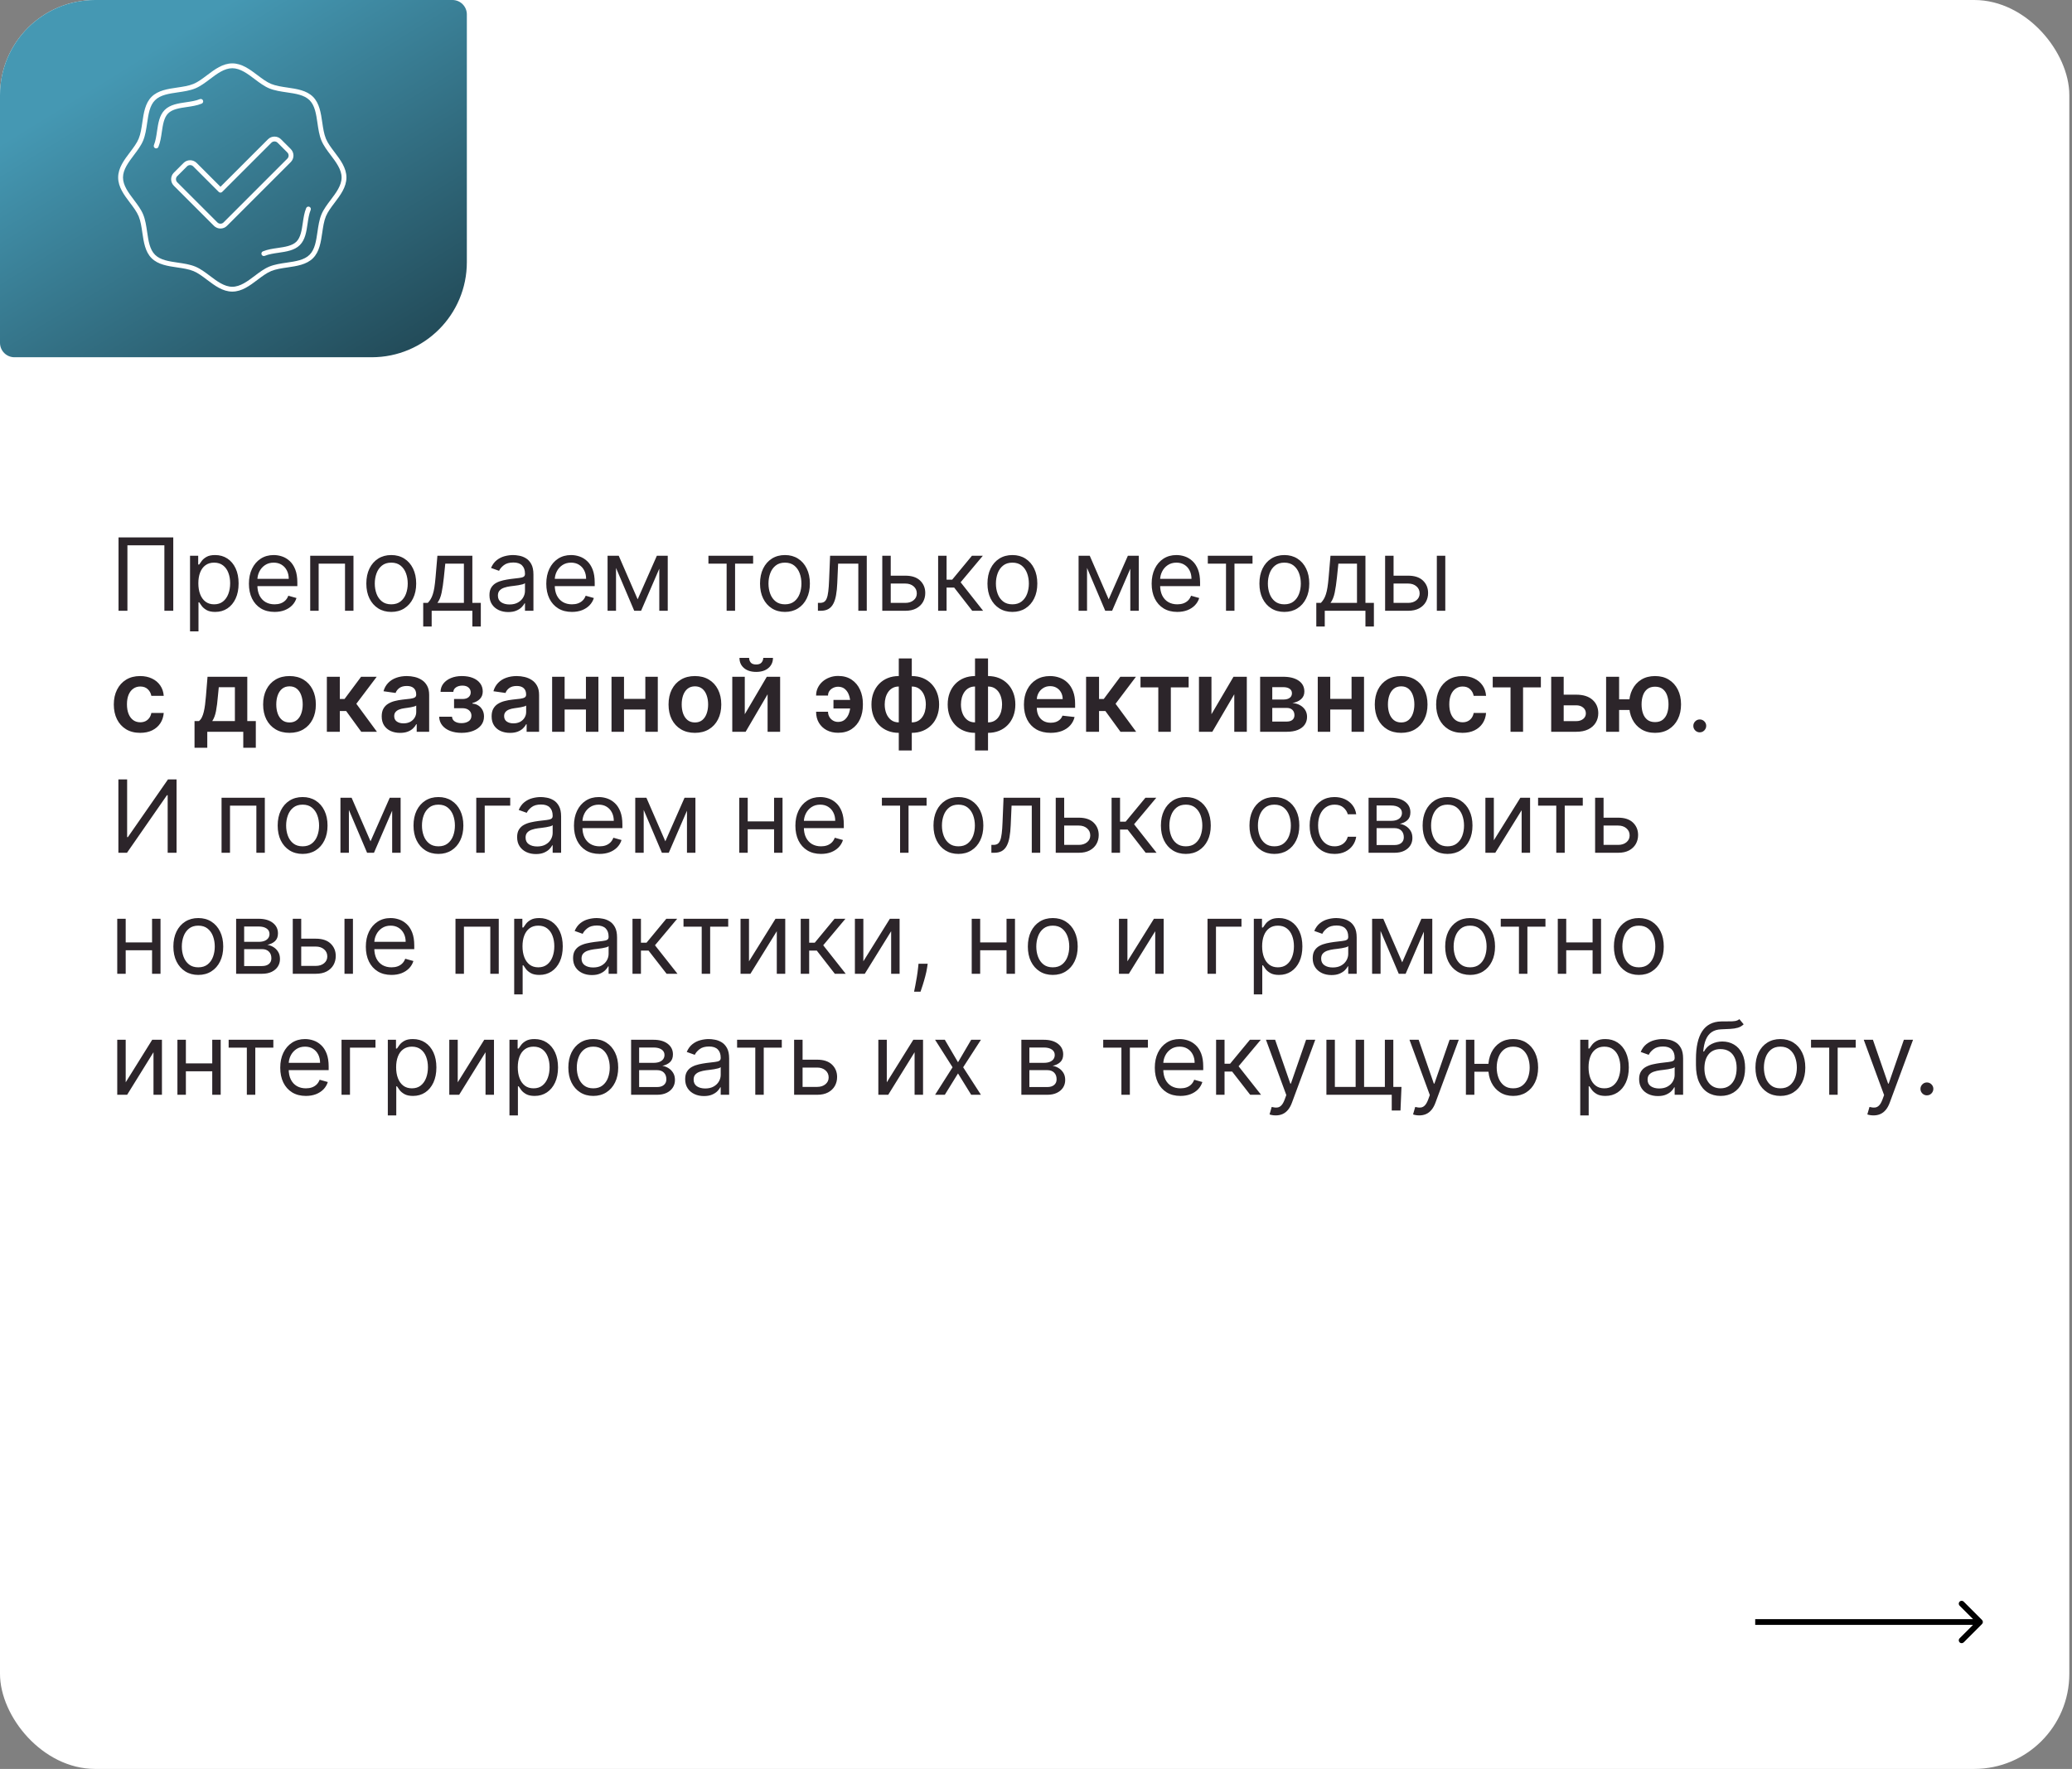 <?xml version="1.0" encoding="UTF-8"?> <svg xmlns="http://www.w3.org/2000/svg" width="719" height="614" viewBox="0 0 719 614" fill="none"><rect x="0" y="0" width="719" height="614" fill="#808080" stroke="none"/><rect width="718.071" height="614" rx="33" fill="white"></rect><path d="M60.124 186.545V212H57.041V189.28H44.215V212H41.132V186.545H60.124ZM65.943 219.159V192.909H68.777V195.942H69.125C69.341 195.61 69.639 195.188 70.02 194.674C70.41 194.152 70.965 193.688 71.686 193.282C72.415 192.868 73.401 192.661 74.644 192.661C76.251 192.661 77.668 193.062 78.894 193.866C80.121 194.67 81.078 195.809 81.766 197.284C82.453 198.759 82.797 200.499 82.797 202.504C82.797 204.526 82.453 206.279 81.766 207.762C81.078 209.237 80.125 210.38 78.907 211.192C77.689 211.996 76.284 212.398 74.693 212.398C73.467 212.398 72.485 212.195 71.748 211.789C71.01 211.374 70.443 210.906 70.045 210.384C69.647 209.854 69.341 209.415 69.125 209.067H68.877V219.159H65.943ZM68.827 202.455C68.827 203.896 69.038 205.168 69.461 206.27C69.883 207.364 70.501 208.222 71.313 208.843C72.125 209.456 73.119 209.763 74.296 209.763C75.522 209.763 76.545 209.44 77.366 208.793C78.194 208.139 78.816 207.26 79.23 206.158C79.653 205.048 79.864 203.813 79.864 202.455C79.864 201.112 79.657 199.902 79.243 198.825C78.836 197.74 78.219 196.882 77.391 196.252C76.57 195.614 75.539 195.295 74.296 195.295C73.103 195.295 72.1 195.598 71.288 196.203C70.476 196.799 69.863 197.636 69.448 198.713C69.034 199.782 68.827 201.029 68.827 202.455ZM95.276 212.398C93.436 212.398 91.85 211.992 90.516 211.18C89.19 210.359 88.166 209.216 87.446 207.749C86.733 206.274 86.377 204.559 86.377 202.604C86.377 200.648 86.733 198.925 87.446 197.433C88.166 195.933 89.169 194.765 90.453 193.928C91.746 193.083 93.254 192.661 94.978 192.661C95.972 192.661 96.954 192.826 97.923 193.158C98.893 193.489 99.775 194.028 100.571 194.773C101.366 195.511 102 196.489 102.472 197.707C102.945 198.925 103.181 200.424 103.181 202.206V203.449H88.465V200.913H100.198C100.198 199.836 99.982 198.875 99.551 198.03C99.129 197.185 98.524 196.518 97.737 196.029C96.958 195.54 96.038 195.295 94.978 195.295C93.809 195.295 92.798 195.585 91.945 196.165C91.1 196.737 90.449 197.483 89.993 198.403C89.538 199.322 89.31 200.308 89.31 201.361V203.051C89.31 204.493 89.558 205.715 90.056 206.718C90.561 207.712 91.261 208.47 92.156 208.992C93.051 209.506 94.091 209.763 95.276 209.763C96.046 209.763 96.743 209.655 97.364 209.44C97.994 209.216 98.536 208.884 98.992 208.445C99.448 207.998 99.8 207.443 100.049 206.78L102.882 207.575C102.584 208.536 102.083 209.382 101.378 210.111C100.674 210.832 99.804 211.395 98.768 211.801C97.733 212.199 96.568 212.398 95.276 212.398ZM107.643 212V192.909H122.657V212H119.724V195.643H110.576V212H107.643ZM135.769 212.398C134.046 212.398 132.534 211.988 131.233 211.167C129.94 210.347 128.929 209.199 128.2 207.724C127.479 206.25 127.119 204.526 127.119 202.554C127.119 200.565 127.479 198.829 128.2 197.346C128.929 195.863 129.94 194.711 131.233 193.891C132.534 193.071 134.046 192.661 135.769 192.661C137.493 192.661 139.001 193.071 140.294 193.891C141.594 194.711 142.605 195.863 143.326 197.346C144.055 198.829 144.42 200.565 144.42 202.554C144.42 204.526 144.055 206.25 143.326 207.724C142.605 209.199 141.594 210.347 140.294 211.167C139.001 211.988 137.493 212.398 135.769 212.398ZM135.769 209.763C137.079 209.763 138.156 209.427 139.001 208.756C139.846 208.085 140.472 207.202 140.878 206.109C141.284 205.015 141.487 203.83 141.487 202.554C141.487 201.278 141.284 200.089 140.878 198.987C140.472 197.885 139.846 196.994 139.001 196.315C138.156 195.635 137.079 195.295 135.769 195.295C134.46 195.295 133.383 195.635 132.538 196.315C131.693 196.994 131.067 197.885 130.661 198.987C130.255 200.089 130.052 201.278 130.052 202.554C130.052 203.83 130.255 205.015 130.661 206.109C131.067 207.202 131.693 208.085 132.538 208.756C133.383 209.427 134.46 209.763 135.769 209.763ZM146.859 217.469V209.266H148.45C148.84 208.86 149.175 208.42 149.457 207.948C149.739 207.476 149.983 206.917 150.19 206.27C150.406 205.616 150.588 204.82 150.737 203.884C150.886 202.939 151.019 201.8 151.135 200.466L151.781 192.909H163.912V209.266H166.845V217.469H163.912V212H149.792V217.469H146.859ZM151.781 209.266H160.979V195.643H154.515L154.018 200.466C153.811 202.463 153.554 204.207 153.248 205.699C152.941 207.19 152.452 208.379 151.781 209.266ZM176.356 212.447C175.147 212.447 174.049 212.22 173.063 211.764C172.077 211.3 171.294 210.633 170.714 209.763C170.133 208.884 169.843 207.824 169.843 206.581C169.843 205.487 170.059 204.601 170.49 203.921C170.921 203.233 171.497 202.695 172.217 202.305C172.938 201.916 173.734 201.626 174.604 201.435C175.482 201.237 176.365 201.079 177.251 200.963C178.411 200.814 179.352 200.702 180.073 200.627C180.802 200.545 181.332 200.408 181.663 200.217C182.003 200.027 182.173 199.695 182.173 199.223V199.124C182.173 197.897 181.837 196.944 181.166 196.265C180.503 195.585 179.497 195.246 178.146 195.246C176.746 195.246 175.648 195.552 174.852 196.165C174.057 196.779 173.498 197.433 173.174 198.129L170.39 197.135C170.888 195.975 171.55 195.072 172.379 194.425C173.216 193.771 174.127 193.315 175.113 193.058C176.108 192.793 177.085 192.661 178.047 192.661C178.66 192.661 179.364 192.735 180.16 192.884C180.963 193.025 181.738 193.319 182.484 193.767C183.238 194.214 183.863 194.889 184.361 195.793C184.858 196.696 185.106 197.906 185.106 199.422V212H182.173V209.415H182.024C181.825 209.829 181.494 210.272 181.03 210.745C180.566 211.217 179.948 211.619 179.178 211.95C178.407 212.282 177.467 212.447 176.356 212.447ZM176.804 209.812C177.964 209.812 178.941 209.585 179.737 209.129C180.541 208.673 181.146 208.085 181.552 207.364C181.966 206.643 182.173 205.885 182.173 205.089V202.405C182.049 202.554 181.775 202.691 181.353 202.815C180.938 202.931 180.458 203.035 179.911 203.126C179.372 203.209 178.846 203.283 178.332 203.349C177.827 203.407 177.417 203.457 177.102 203.499C176.34 203.598 175.627 203.76 174.964 203.983C174.31 204.199 173.779 204.526 173.373 204.965C172.976 205.396 172.777 205.984 172.777 206.73C172.777 207.749 173.154 208.52 173.908 209.042C174.67 209.556 175.635 209.812 176.804 209.812ZM198.464 212.398C196.625 212.398 195.038 211.992 193.704 211.18C192.378 210.359 191.355 209.216 190.634 207.749C189.921 206.274 189.565 204.559 189.565 202.604C189.565 200.648 189.921 198.925 190.634 197.433C191.355 195.933 192.358 194.765 193.642 193.928C194.934 193.083 196.443 192.661 198.166 192.661C199.16 192.661 200.142 192.826 201.112 193.158C202.081 193.489 202.964 194.028 203.759 194.773C204.555 195.511 205.188 196.489 205.661 197.707C206.133 198.925 206.369 200.424 206.369 202.206V203.449H191.653V200.913H203.386C203.386 199.836 203.171 198.875 202.74 198.03C202.317 197.185 201.712 196.518 200.925 196.029C200.146 195.54 199.227 195.295 198.166 195.295C196.998 195.295 195.987 195.585 195.133 196.165C194.288 196.737 193.638 197.483 193.182 198.403C192.726 199.322 192.498 200.308 192.498 201.361V203.051C192.498 204.493 192.747 205.715 193.244 206.718C193.75 207.712 194.45 208.47 195.345 208.992C196.24 209.506 197.279 209.763 198.464 209.763C199.235 209.763 199.931 209.655 200.552 209.44C201.182 209.216 201.725 208.884 202.181 208.445C202.636 207.998 202.988 207.443 203.237 206.78L206.071 207.575C205.773 208.536 205.271 209.382 204.567 210.111C203.863 210.832 202.993 211.395 201.957 211.801C200.921 212.199 199.757 212.398 198.464 212.398ZM221.271 208.023L227.933 192.909H230.718L222.465 212H220.078L211.975 192.909H214.709L221.271 208.023ZM213.764 192.909V212H210.831V192.909H213.764ZM228.779 212V192.909H231.712V212H228.779ZM245.831 195.643V192.909H261.343V195.643H255.078V212H252.145V195.643H245.831ZM272.386 212.398C270.662 212.398 269.15 211.988 267.849 211.167C266.556 210.347 265.546 209.199 264.816 207.724C264.096 206.25 263.735 204.526 263.735 202.554C263.735 200.565 264.096 198.829 264.816 197.346C265.546 195.863 266.556 194.711 267.849 193.891C269.15 193.071 270.662 192.661 272.386 192.661C274.109 192.661 275.617 193.071 276.91 193.891C278.211 194.711 279.222 195.863 279.942 197.346C280.672 198.829 281.036 200.565 281.036 202.554C281.036 204.526 280.672 206.25 279.942 207.724C279.222 209.199 278.211 210.347 276.91 211.167C275.617 211.988 274.109 212.398 272.386 212.398ZM272.386 209.763C273.695 209.763 274.772 209.427 275.617 208.756C276.462 208.085 277.088 207.202 277.494 206.109C277.9 205.015 278.103 203.83 278.103 202.554C278.103 201.278 277.9 200.089 277.494 198.987C277.088 197.885 276.462 196.994 275.617 196.315C274.772 195.635 273.695 195.295 272.386 195.295C271.076 195.295 269.999 195.635 269.154 196.315C268.309 196.994 267.683 197.885 267.277 198.987C266.871 200.089 266.668 201.278 266.668 202.554C266.668 203.83 266.871 205.015 267.277 206.109C267.683 207.202 268.309 208.085 269.154 208.756C269.999 209.427 271.076 209.763 272.386 209.763ZM283.823 212V209.266H284.519C285.091 209.266 285.568 209.154 285.949 208.93C286.33 208.698 286.637 208.296 286.869 207.724C287.109 207.144 287.291 206.341 287.415 205.313C287.548 204.277 287.643 202.96 287.701 201.361L288.049 192.909H300.777V212H297.843V195.643H290.833L290.535 202.455C290.469 204.021 290.328 205.4 290.112 206.593C289.905 207.778 289.586 208.773 289.155 209.576C288.733 210.38 288.169 210.985 287.465 211.391C286.761 211.797 285.878 212 284.818 212H283.823ZM308.694 199.82H314.163C316.4 199.82 318.111 200.387 319.296 201.522C320.481 202.658 321.073 204.095 321.073 205.835C321.073 206.979 320.808 208.019 320.278 208.955C319.747 209.883 318.968 210.625 317.941 211.18C316.914 211.727 315.654 212 314.163 212H306.158V192.909H309.092V209.266H314.163C315.323 209.266 316.275 208.959 317.021 208.346C317.767 207.733 318.14 206.946 318.14 205.984C318.14 204.973 317.767 204.149 317.021 203.511C316.275 202.873 315.323 202.554 314.163 202.554H308.694V199.82ZM325.538 212V192.909H328.471V201.212H330.41L337.271 192.909H341.05L333.344 202.107L341.149 212H337.371L331.106 203.946H328.471V212H325.538ZM351.307 212.398C349.583 212.398 348.071 211.988 346.77 211.167C345.477 210.347 344.466 209.199 343.737 207.724C343.016 206.25 342.656 204.526 342.656 202.554C342.656 200.565 343.016 198.829 343.737 197.346C344.466 195.863 345.477 194.711 346.77 193.891C348.071 193.071 349.583 192.661 351.307 192.661C353.03 192.661 354.538 193.071 355.831 193.891C357.132 194.711 358.142 195.863 358.863 197.346C359.593 198.829 359.957 200.565 359.957 202.554C359.957 204.526 359.593 206.25 358.863 207.724C358.142 209.199 357.132 210.347 355.831 211.167C354.538 211.988 353.03 212.398 351.307 212.398ZM351.307 209.763C352.616 209.763 353.693 209.427 354.538 208.756C355.383 208.085 356.009 207.202 356.415 206.109C356.821 205.015 357.024 203.83 357.024 202.554C357.024 201.278 356.821 200.089 356.415 198.987C356.009 197.885 355.383 196.994 354.538 196.315C353.693 195.635 352.616 195.295 351.307 195.295C349.997 195.295 348.92 195.635 348.075 196.315C347.23 196.994 346.604 197.885 346.198 198.987C345.792 200.089 345.589 201.278 345.589 202.554C345.589 203.83 345.792 205.015 346.198 206.109C346.604 207.202 347.23 208.085 348.075 208.756C348.92 209.427 349.997 209.763 351.307 209.763ZM384.719 208.023L391.381 192.909H394.165L385.912 212H383.526L375.422 192.909H378.156L384.719 208.023ZM377.212 192.909V212H374.278V192.909H377.212ZM392.226 212V192.909H395.159V212H392.226ZM408.533 212.398C406.693 212.398 405.106 211.992 403.772 211.18C402.447 210.359 401.423 209.216 400.702 207.749C399.99 206.274 399.634 204.559 399.634 202.604C399.634 200.648 399.99 198.925 400.702 197.433C401.423 195.933 402.426 194.765 403.71 193.928C405.003 193.083 406.511 192.661 408.234 192.661C409.229 192.661 410.211 192.826 411.18 193.158C412.15 193.489 413.032 194.028 413.827 194.773C414.623 195.511 415.257 196.489 415.729 197.707C416.201 198.925 416.438 200.424 416.438 202.206V203.449H401.722V200.913H413.455C413.455 199.836 413.239 198.875 412.808 198.03C412.386 197.185 411.781 196.518 410.994 196.029C410.215 195.54 409.295 195.295 408.234 195.295C407.066 195.295 406.055 195.585 405.202 196.165C404.357 196.737 403.706 197.483 403.25 198.403C402.795 199.322 402.567 200.308 402.567 201.361V203.051C402.567 204.493 402.815 205.715 403.312 206.718C403.818 207.712 404.518 208.47 405.413 208.992C406.308 209.506 407.348 209.763 408.533 209.763C409.303 209.763 409.999 209.655 410.621 209.44C411.25 209.216 411.793 208.884 412.249 208.445C412.705 207.998 413.057 207.443 413.305 206.78L416.139 207.575C415.841 208.536 415.34 209.382 414.635 210.111C413.931 210.832 413.061 211.395 412.025 211.801C410.989 212.199 409.825 212.398 408.533 212.398ZM419.122 195.643V192.909H434.634V195.643H428.369V212H425.436V195.643H419.122ZM445.677 212.398C443.953 212.398 442.441 211.988 441.14 211.167C439.847 210.347 438.837 209.199 438.107 207.724C437.387 206.25 437.026 204.526 437.026 202.554C437.026 200.565 437.387 198.829 438.107 197.346C438.837 195.863 439.847 194.711 441.14 193.891C442.441 193.071 443.953 192.661 445.677 192.661C447.4 192.661 448.908 193.071 450.201 193.891C451.502 194.711 452.513 195.863 453.233 197.346C453.963 198.829 454.327 200.565 454.327 202.554C454.327 204.526 453.963 206.25 453.233 207.724C452.513 209.199 451.502 210.347 450.201 211.167C448.908 211.988 447.4 212.398 445.677 212.398ZM445.677 209.763C446.986 209.763 448.063 209.427 448.908 208.756C449.753 208.085 450.379 207.202 450.785 206.109C451.191 205.015 451.394 203.83 451.394 202.554C451.394 201.278 451.191 200.089 450.785 198.987C450.379 197.885 449.753 196.994 448.908 196.315C448.063 195.635 446.986 195.295 445.677 195.295C444.367 195.295 443.29 195.635 442.445 196.315C441.6 196.994 440.974 197.885 440.568 198.987C440.162 200.089 439.959 201.278 439.959 202.554C439.959 203.83 440.162 205.015 440.568 206.109C440.974 207.202 441.6 208.085 442.445 208.756C443.29 209.427 444.367 209.763 445.677 209.763ZM456.766 217.469V209.266H458.357C458.747 208.86 459.082 208.42 459.364 207.948C459.646 207.476 459.89 206.917 460.097 206.27C460.313 205.616 460.495 204.82 460.644 203.884C460.793 202.939 460.926 201.8 461.042 200.466L461.688 192.909H473.819V209.266H476.752V217.469H473.819V212H459.7V217.469H456.766ZM461.688 209.266H470.886V195.643H464.423L463.926 200.466C463.718 202.463 463.462 204.207 463.155 205.699C462.848 207.19 462.359 208.379 461.688 209.266ZM483.181 199.82H488.65C490.887 199.82 492.598 200.387 493.783 201.522C494.968 202.658 495.56 204.095 495.56 205.835C495.56 206.979 495.295 208.019 494.765 208.955C494.235 209.883 493.456 210.625 492.428 211.18C491.401 211.727 490.141 212 488.65 212H480.646V192.909H483.579V209.266H488.65C489.81 209.266 490.763 208.959 491.509 208.346C492.254 207.733 492.627 206.946 492.627 205.984C492.627 204.973 492.254 204.149 491.509 203.511C490.763 202.873 489.81 202.554 488.65 202.554H483.181V199.82ZM498.593 212V192.909H501.526V212H498.593ZM48.639 254.373C46.733 254.373 45.097 253.954 43.73 253.118C42.371 252.281 41.323 251.125 40.585 249.65C39.856 248.167 39.492 246.46 39.492 244.529C39.492 242.59 39.864 240.879 40.61 239.396C41.356 237.904 42.408 236.744 43.767 235.916C45.134 235.079 46.75 234.661 48.614 234.661C50.164 234.661 51.535 234.946 52.728 235.518C53.93 236.082 54.887 236.881 55.599 237.917C56.312 238.944 56.718 240.146 56.818 241.521H52.517C52.343 240.602 51.929 239.835 51.274 239.222C50.628 238.6 49.762 238.29 48.676 238.29C47.757 238.29 46.949 238.538 46.253 239.036C45.557 239.524 45.014 240.229 44.625 241.148C44.243 242.068 44.053 243.17 44.053 244.455C44.053 245.755 44.243 246.874 44.625 247.81C45.006 248.738 45.54 249.455 46.228 249.961C46.924 250.458 47.74 250.706 48.676 250.706C49.339 250.706 49.932 250.582 50.454 250.333C50.984 250.077 51.427 249.708 51.784 249.227C52.14 248.747 52.385 248.163 52.517 247.475H56.818C56.71 248.825 56.312 250.023 55.624 251.067C54.937 252.103 54 252.915 52.815 253.503C51.63 254.083 50.238 254.373 48.639 254.373ZM67.503 259.543V250.296H69.02C69.426 249.981 69.765 249.555 70.039 249.016C70.312 248.469 70.536 247.827 70.71 247.089C70.892 246.344 71.041 245.511 71.157 244.591C71.273 243.663 71.377 242.665 71.468 241.596L72.015 234.909H85.811V250.296H88.769V259.543H84.419V254H71.928V259.543H67.503ZM73.643 250.296H81.511V238.538H75.918L75.619 241.596C75.454 243.618 75.234 245.349 74.961 246.791C74.687 248.233 74.248 249.401 73.643 250.296ZM100.456 254.373C98.591 254.373 96.975 253.963 95.608 253.142C94.241 252.322 93.18 251.174 92.427 249.7C91.681 248.225 91.308 246.501 91.308 244.529C91.308 242.557 91.681 240.829 92.427 239.346C93.18 237.863 94.241 236.711 95.608 235.891C96.975 235.071 98.591 234.661 100.456 234.661C102.32 234.661 103.936 235.071 105.303 235.891C106.67 236.711 107.727 237.863 108.472 239.346C109.226 240.829 109.603 242.557 109.603 244.529C109.603 246.501 109.226 248.225 108.472 249.7C107.727 251.174 106.67 252.322 105.303 253.142C103.936 253.963 102.32 254.373 100.456 254.373ZM100.48 250.768C101.491 250.768 102.337 250.491 103.016 249.936C103.695 249.372 104.201 248.618 104.532 247.674C104.872 246.729 105.042 245.677 105.042 244.517C105.042 243.348 104.872 242.292 104.532 241.347C104.201 240.394 103.695 239.636 103.016 239.073C102.337 238.509 101.491 238.228 100.48 238.228C99.445 238.228 98.583 238.509 97.895 239.073C97.216 239.636 96.706 240.394 96.367 241.347C96.035 242.292 95.869 243.348 95.869 244.517C95.869 245.677 96.035 246.729 96.367 247.674C96.706 248.618 97.216 249.372 97.895 249.936C98.583 250.491 99.445 250.768 100.48 250.768ZM113.422 254V234.909H117.921V242.615H119.562L125.304 234.909H130.723L123.651 244.281L130.798 254H125.354L120.121 246.804H117.921V254H113.422ZM138.843 254.385C137.633 254.385 136.543 254.17 135.574 253.739C134.613 253.3 133.85 252.654 133.287 251.8C132.732 250.947 132.454 249.894 132.454 248.643C132.454 247.566 132.653 246.675 133.051 245.971C133.448 245.267 133.991 244.703 134.679 244.281C135.367 243.858 136.141 243.539 137.003 243.324C137.873 243.1 138.772 242.938 139.7 242.839C140.819 242.723 141.726 242.619 142.422 242.528C143.118 242.429 143.624 242.279 143.938 242.081C144.262 241.873 144.423 241.554 144.423 241.124V241.049C144.423 240.113 144.146 239.388 143.59 238.874C143.035 238.36 142.236 238.103 141.192 238.103C140.09 238.103 139.215 238.344 138.569 238.824C137.931 239.305 137.5 239.872 137.276 240.527L133.075 239.93C133.407 238.77 133.954 237.801 134.716 237.022C135.478 236.235 136.411 235.647 137.513 235.257C138.615 234.859 139.833 234.661 141.167 234.661C142.086 234.661 143.002 234.768 143.914 234.984C144.825 235.199 145.658 235.555 146.412 236.053C147.166 236.541 147.771 237.208 148.226 238.054C148.69 238.899 148.922 239.955 148.922 241.223V254H144.597V251.377H144.448C144.175 251.908 143.789 252.405 143.292 252.869C142.803 253.325 142.186 253.693 141.44 253.975C140.703 254.249 139.837 254.385 138.843 254.385ZM140.011 251.079C140.914 251.079 141.697 250.901 142.36 250.545C143.023 250.18 143.532 249.7 143.889 249.103C144.253 248.506 144.436 247.856 144.436 247.152V244.902C144.295 245.018 144.054 245.126 143.715 245.225C143.383 245.325 143.01 245.412 142.596 245.486C142.182 245.561 141.772 245.627 141.366 245.685C140.96 245.743 140.607 245.793 140.309 245.834C139.638 245.925 139.037 246.074 138.507 246.282C137.977 246.489 137.558 246.779 137.252 247.152C136.945 247.516 136.792 247.989 136.792 248.569C136.792 249.397 137.094 250.023 137.699 250.445C138.304 250.868 139.075 251.079 140.011 251.079ZM152.39 248.767H156.852C156.894 249.48 157.213 250.031 157.809 250.42C158.406 250.81 159.18 251.005 160.133 251.005C161.103 251.005 161.919 250.793 162.582 250.371C163.253 249.94 163.589 249.289 163.589 248.419C163.589 247.906 163.46 247.454 163.203 247.065C162.946 246.667 162.586 246.36 162.122 246.145C161.658 245.929 161.111 245.822 160.481 245.822H157.561V242.627H160.481C161.418 242.627 162.126 242.412 162.607 241.981C163.096 241.55 163.34 241.008 163.34 240.353C163.34 239.649 163.083 239.077 162.569 238.638C162.064 238.199 161.364 237.979 160.469 237.979C159.574 237.979 158.828 238.182 158.232 238.588C157.643 238.994 157.337 239.516 157.312 240.154H152.875C152.891 239.044 153.223 238.078 153.869 237.258C154.524 236.438 155.402 235.8 156.504 235.344C157.614 234.888 158.866 234.661 160.258 234.661C161.749 234.661 163.038 234.884 164.123 235.332C165.209 235.779 166.045 236.405 166.634 237.208C167.222 238.004 167.516 238.94 167.516 240.017C167.516 241.053 167.193 241.911 166.547 242.59C165.9 243.261 165.03 243.742 163.937 244.032V244.231C164.691 244.272 165.37 244.488 165.975 244.877C166.58 245.258 167.06 245.776 167.417 246.431C167.773 247.085 167.951 247.844 167.951 248.705C167.951 249.874 167.616 250.884 166.944 251.738C166.273 252.583 165.349 253.234 164.173 253.689C163.004 254.145 161.666 254.373 160.158 254.373C158.692 254.373 157.378 254.153 156.218 253.714C155.066 253.267 154.151 252.625 153.471 251.788C152.792 250.951 152.432 249.944 152.39 248.767ZM176.987 254.385C175.777 254.385 174.688 254.17 173.718 253.739C172.757 253.3 171.995 252.654 171.431 251.8C170.876 250.947 170.599 249.894 170.599 248.643C170.599 247.566 170.797 246.675 171.195 245.971C171.593 245.267 172.136 244.703 172.823 244.281C173.511 243.858 174.286 243.539 175.148 243.324C176.018 243.1 176.917 242.938 177.845 242.839C178.963 242.723 179.871 242.619 180.567 242.528C181.263 242.429 181.768 242.279 182.083 242.081C182.406 241.873 182.568 241.554 182.568 241.124V241.049C182.568 240.113 182.29 239.388 181.735 238.874C181.18 238.36 180.38 238.103 179.336 238.103C178.234 238.103 177.36 238.344 176.714 238.824C176.076 239.305 175.645 239.872 175.421 240.527L171.22 239.93C171.551 238.77 172.098 237.801 172.861 237.022C173.623 236.235 174.555 235.647 175.657 235.257C176.759 234.859 177.977 234.661 179.311 234.661C180.231 234.661 181.147 234.768 182.058 234.984C182.97 235.199 183.802 235.555 184.556 236.053C185.31 236.541 185.915 237.208 186.371 238.054C186.835 238.899 187.067 239.955 187.067 241.223V254H182.742V251.377H182.593C182.319 251.908 181.934 252.405 181.437 252.869C180.948 253.325 180.33 253.693 179.585 253.975C178.847 254.249 177.981 254.385 176.987 254.385ZM178.155 251.079C179.059 251.079 179.842 250.901 180.504 250.545C181.167 250.18 181.677 249.7 182.033 249.103C182.398 248.506 182.58 247.856 182.58 247.152V244.902C182.439 245.018 182.199 245.126 181.859 245.225C181.528 245.325 181.155 245.412 180.741 245.486C180.326 245.561 179.916 245.627 179.51 245.685C179.104 245.743 178.752 245.793 178.454 245.834C177.782 245.925 177.182 246.074 176.651 246.282C176.121 246.489 175.703 246.779 175.396 247.152C175.09 247.516 174.936 247.989 174.936 248.569C174.936 249.397 175.239 250.023 175.844 250.445C176.448 250.868 177.219 251.079 178.155 251.079ZM204.704 242.59V246.282H194.537V242.59H204.704ZM195.929 234.909V254H191.591V234.909H195.929ZM207.649 234.909V254H203.324V234.909H207.649ZM225.314 242.59V246.282H215.147V242.59H225.314ZM216.539 234.909V254H212.201V234.909H216.539ZM228.26 234.909V254H223.934V234.909H228.26ZM241.139 254.373C239.275 254.373 237.659 253.963 236.292 253.142C234.925 252.322 233.864 251.174 233.11 249.7C232.364 248.225 231.991 246.501 231.991 244.529C231.991 242.557 232.364 240.829 233.11 239.346C233.864 237.863 234.925 236.711 236.292 235.891C237.659 235.071 239.275 234.661 241.139 234.661C243.004 234.661 244.619 235.071 245.987 235.891C247.354 236.711 248.41 237.863 249.156 239.346C249.91 240.829 250.287 242.557 250.287 244.529C250.287 246.501 249.91 248.225 249.156 249.7C248.41 251.174 247.354 252.322 245.987 253.142C244.619 253.963 243.004 254.373 241.139 254.373ZM241.164 250.768C242.175 250.768 243.02 250.491 243.7 249.936C244.379 249.372 244.884 248.618 245.216 247.674C245.556 246.729 245.725 245.677 245.725 244.517C245.725 243.348 245.556 242.292 245.216 241.347C244.884 240.394 244.379 239.636 243.7 239.073C243.02 238.509 242.175 238.228 241.164 238.228C240.128 238.228 239.267 238.509 238.579 239.073C237.899 239.636 237.39 240.394 237.05 241.347C236.719 242.292 236.553 243.348 236.553 244.517C236.553 245.677 236.719 246.729 237.05 247.674C237.39 248.618 237.899 249.372 238.579 249.936C239.267 250.491 240.128 250.768 241.164 250.768ZM258.443 247.91L266.087 234.909H270.711V254H266.361V240.987L258.742 254H254.106V234.909H258.443V247.91ZM264.857 228.347H268.225C268.225 229.797 267.699 230.973 266.647 231.876C265.603 232.771 264.186 233.219 262.396 233.219C260.623 233.219 259.21 232.771 258.158 231.876C257.114 230.973 256.596 229.797 256.604 228.347H259.947C259.947 228.943 260.13 229.478 260.494 229.95C260.867 230.414 261.501 230.646 262.396 230.646C263.274 230.646 263.9 230.414 264.273 229.95C264.654 229.486 264.849 228.951 264.857 228.347ZM290.824 238.364C290.194 238.373 289.614 238.509 289.084 238.775C288.554 239.04 288.127 239.4 287.804 239.856C287.489 240.303 287.331 240.825 287.331 241.422H283.193C283.193 240.461 283.392 239.566 283.789 238.737C284.187 237.909 284.734 237.188 285.43 236.575C286.134 235.961 286.946 235.485 287.866 235.145C288.794 234.797 289.78 234.623 290.824 234.623C292.68 234.623 294.246 235.054 295.522 235.916C296.807 236.778 297.776 237.938 298.431 239.396C299.093 240.846 299.425 242.453 299.425 244.218V244.753C299.425 246.518 299.098 248.129 298.443 249.588C297.788 251.038 296.819 252.194 295.535 253.055C294.259 253.917 292.688 254.348 290.824 254.348C289.333 254.348 288.011 254.046 286.859 253.441C285.716 252.828 284.817 251.974 284.162 250.88C283.516 249.787 283.193 248.511 283.193 247.052H287.331C287.331 247.682 287.481 248.266 287.779 248.805C288.077 249.335 288.487 249.762 289.009 250.085C289.54 250.408 290.145 250.574 290.824 250.582C291.843 250.574 292.664 250.271 293.285 249.675C293.915 249.078 294.37 248.332 294.652 247.438C294.942 246.543 295.087 245.648 295.087 244.753V244.218C295.087 243.257 294.942 242.333 294.652 241.447C294.37 240.552 293.915 239.819 293.285 239.247C292.664 238.667 291.843 238.373 290.824 238.364ZM296.492 242.938V245.921H289.221V242.938H296.492ZM311.885 260.488V228.545H316.397V260.488H311.885ZM311.885 254.373C310.485 254.373 309.204 254.137 308.044 253.664C306.884 253.192 305.882 252.521 305.037 251.651C304.2 250.781 303.549 249.745 303.085 248.544C302.629 247.334 302.402 245.996 302.402 244.529C302.402 243.062 302.629 241.724 303.085 240.515C303.549 239.305 304.2 238.265 305.037 237.395C305.882 236.517 306.884 235.841 308.044 235.369C309.204 234.897 310.485 234.661 311.885 234.661H312.842V254.373H311.885ZM311.885 250.744H312.444V238.29H311.885C311.089 238.29 310.385 238.455 309.772 238.787C309.167 239.11 308.658 239.562 308.243 240.142C307.837 240.713 307.527 241.376 307.311 242.13C307.104 242.876 307 243.676 307 244.529C307 245.664 307.187 246.704 307.56 247.649C307.933 248.585 308.479 249.335 309.2 249.898C309.929 250.462 310.824 250.744 311.885 250.744ZM316.397 254.373H315.44V234.661H316.397C317.797 234.661 319.077 234.897 320.237 235.369C321.397 235.841 322.396 236.517 323.233 237.395C324.078 238.265 324.728 239.305 325.184 240.515C325.648 241.724 325.88 243.062 325.88 244.529C325.88 245.996 325.648 247.334 325.184 248.544C324.728 249.745 324.078 250.781 323.233 251.651C322.396 252.521 321.397 253.192 320.237 253.664C319.077 254.137 317.797 254.373 316.397 254.373ZM316.397 250.744C317.2 250.744 317.905 250.582 318.51 250.259C319.114 249.936 319.62 249.488 320.026 248.917C320.44 248.345 320.751 247.686 320.958 246.94C321.165 246.186 321.269 245.383 321.269 244.529C321.269 243.394 321.087 242.354 320.722 241.409C320.357 240.465 319.81 239.711 319.081 239.147C318.36 238.576 317.466 238.29 316.397 238.29H315.837V250.744H316.397ZM338.34 260.488V228.545H342.852V260.488H338.34ZM338.34 254.373C336.94 254.373 335.66 254.137 334.499 253.664C333.339 253.192 332.337 252.521 331.492 251.651C330.655 250.781 330.004 249.745 329.54 248.544C329.085 247.334 328.857 245.996 328.857 244.529C328.857 243.062 329.085 241.724 329.54 240.515C330.004 239.305 330.655 238.265 331.492 237.395C332.337 236.517 333.339 235.841 334.499 235.369C335.66 234.897 336.94 234.661 338.34 234.661H339.297V254.373H338.34ZM338.34 250.744H338.899V238.29H338.34C337.545 238.29 336.84 238.455 336.227 238.787C335.622 239.11 335.113 239.562 334.698 240.142C334.292 240.713 333.982 241.376 333.766 242.13C333.559 242.876 333.455 243.676 333.455 244.529C333.455 245.664 333.642 246.704 334.015 247.649C334.388 248.585 334.934 249.335 335.655 249.898C336.385 250.462 337.279 250.744 338.34 250.744ZM342.852 254.373H341.895V234.661H342.852C344.252 234.661 345.532 234.897 346.692 235.369C347.852 235.841 348.851 236.517 349.688 237.395C350.533 238.265 351.183 239.305 351.639 240.515C352.103 241.724 352.335 243.062 352.335 244.529C352.335 245.996 352.103 247.334 351.639 248.544C351.183 249.745 350.533 250.781 349.688 251.651C348.851 252.521 347.852 253.192 346.692 253.664C345.532 254.137 344.252 254.373 342.852 254.373ZM342.852 250.744C343.655 250.744 344.36 250.582 344.965 250.259C345.57 249.936 346.075 249.488 346.481 248.917C346.895 248.345 347.206 247.686 347.413 246.94C347.62 246.186 347.724 245.383 347.724 244.529C347.724 243.394 347.542 242.354 347.177 241.409C346.812 240.465 346.266 239.711 345.536 239.147C344.816 238.576 343.921 238.29 342.852 238.29H342.292V250.744H342.852ZM364.584 254.373C362.67 254.373 361.017 253.975 359.625 253.18C358.241 252.376 357.176 251.241 356.43 249.774C355.685 248.299 355.312 246.563 355.312 244.566C355.312 242.603 355.685 240.879 356.43 239.396C357.184 237.904 358.237 236.744 359.587 235.916C360.938 235.079 362.525 234.661 364.348 234.661C365.524 234.661 366.635 234.851 367.679 235.232C368.731 235.605 369.659 236.185 370.463 236.972C371.275 237.759 371.913 238.762 372.377 239.98C372.841 241.19 373.073 242.632 373.073 244.305V245.685H357.425V242.652H368.76C368.752 241.791 368.565 241.024 368.201 240.353C367.836 239.674 367.326 239.139 366.672 238.75C366.026 238.36 365.272 238.165 364.41 238.165C363.49 238.165 362.682 238.389 361.986 238.837C361.29 239.276 360.747 239.856 360.358 240.577C359.977 241.289 359.782 242.072 359.774 242.926V245.573C359.774 246.683 359.977 247.636 360.383 248.432C360.789 249.219 361.356 249.824 362.086 250.246C362.815 250.661 363.668 250.868 364.646 250.868C365.301 250.868 365.893 250.777 366.423 250.594C366.954 250.404 367.413 250.126 367.803 249.762C368.192 249.397 368.487 248.946 368.685 248.407L372.886 248.879C372.621 249.99 372.116 250.959 371.37 251.788C370.633 252.608 369.688 253.246 368.536 253.702C367.384 254.149 366.067 254.373 364.584 254.373ZM376.879 254V234.909H381.378V242.615H383.019L388.761 234.909H394.18L387.108 244.281L394.255 254H388.811L383.578 246.804H381.378V254H376.879ZM395.762 238.6V234.909H412.466V238.6H406.289V254H401.939V238.6H395.762ZM420.387 247.91L428.031 234.909H432.654V254H428.304V240.987L420.685 254H416.049V234.909H420.387V247.91ZM437.275 254V234.909H445.291C447.553 234.909 449.339 235.361 450.648 236.264C451.966 237.167 452.624 238.426 452.624 240.042C452.624 241.111 452.252 241.985 451.506 242.665C450.768 243.336 449.762 243.788 448.486 244.02C449.488 244.102 450.367 244.355 451.121 244.778C451.883 245.2 452.479 245.755 452.91 246.443C453.341 247.131 453.557 247.922 453.557 248.817C453.557 249.869 453.279 250.785 452.724 251.564C452.177 252.335 451.377 252.935 450.325 253.366C449.281 253.789 448.013 254 446.522 254H437.275ZM441.488 250.458H446.522C447.35 250.458 448.001 250.263 448.473 249.874C448.945 249.476 449.182 248.937 449.182 248.258C449.182 247.471 448.945 246.853 448.473 246.406C448.001 245.95 447.35 245.722 446.522 245.722H441.488V250.458ZM441.488 242.814H445.378C445.992 242.814 446.518 242.727 446.957 242.553C447.396 242.371 447.732 242.118 447.964 241.795C448.196 241.463 448.312 241.07 448.312 240.614C448.312 239.959 448.042 239.446 447.504 239.073C446.973 238.7 446.236 238.513 445.291 238.513H441.488V242.814ZM470.382 242.59V246.282H460.215V242.59H470.382ZM461.608 234.909V254H457.27V234.909H461.608ZM473.328 234.909V254H469.003V234.909H473.328ZM486.208 254.373C484.343 254.373 482.727 253.963 481.36 253.142C479.993 252.322 478.932 251.174 478.178 249.7C477.433 248.225 477.06 246.501 477.06 244.529C477.06 242.557 477.433 240.829 478.178 239.346C478.932 237.863 479.993 236.711 481.36 235.891C482.727 235.071 484.343 234.661 486.208 234.661C488.072 234.661 489.688 235.071 491.055 235.891C492.422 236.711 493.479 237.863 494.224 239.346C494.978 240.829 495.355 242.557 495.355 244.529C495.355 246.501 494.978 248.225 494.224 249.7C493.479 251.174 492.422 252.322 491.055 253.142C489.688 253.963 488.072 254.373 486.208 254.373ZM486.232 250.768C487.243 250.768 488.088 250.491 488.768 249.936C489.447 249.372 489.953 248.618 490.284 247.674C490.624 246.729 490.794 245.677 490.794 244.517C490.794 243.348 490.624 242.292 490.284 241.347C489.953 240.394 489.447 239.636 488.768 239.073C488.088 238.509 487.243 238.228 486.232 238.228C485.197 238.228 484.335 238.509 483.647 239.073C482.968 239.636 482.458 240.394 482.118 241.347C481.787 242.292 481.621 243.348 481.621 244.517C481.621 245.677 481.787 246.729 482.118 247.674C482.458 248.618 482.968 249.372 483.647 249.936C484.335 250.491 485.197 250.768 486.232 250.768ZM507.502 254.373C505.596 254.373 503.959 253.954 502.592 253.118C501.233 252.281 500.185 251.125 499.448 249.65C498.718 248.167 498.354 246.46 498.354 244.529C498.354 242.59 498.727 240.879 499.472 239.396C500.218 237.904 501.27 236.744 502.629 235.916C503.997 235.079 505.612 234.661 507.477 234.661C509.026 234.661 510.397 234.946 511.591 235.518C512.792 236.082 513.749 236.881 514.462 237.917C515.174 238.944 515.58 240.146 515.68 241.521H511.379C511.205 240.602 510.791 239.835 510.136 239.222C509.49 238.6 508.624 238.29 507.539 238.29C506.619 238.29 505.811 238.538 505.115 239.036C504.419 239.524 503.876 240.229 503.487 241.148C503.106 242.068 502.915 243.17 502.915 244.455C502.915 245.755 503.106 246.874 503.487 247.81C503.868 248.738 504.403 249.455 505.09 249.961C505.786 250.458 506.602 250.706 507.539 250.706C508.202 250.706 508.794 250.582 509.316 250.333C509.846 250.077 510.29 249.708 510.646 249.227C511.002 248.747 511.247 248.163 511.379 247.475H515.68C515.572 248.825 515.174 250.023 514.487 251.067C513.799 252.103 512.863 252.915 511.678 253.503C510.493 254.083 509.101 254.373 507.502 254.373ZM517.988 238.6V234.909H534.693V238.6H528.516V254H524.166V238.6H517.988ZM541.321 241.124H546.951C549.387 241.124 551.272 241.716 552.606 242.901C553.94 244.086 554.611 245.639 554.62 247.562C554.611 248.813 554.305 249.923 553.7 250.893C553.103 251.862 552.233 252.625 551.09 253.18C549.955 253.727 548.575 254 546.951 254H538.276V234.909H542.613V250.309H546.951C547.929 250.309 548.733 250.06 549.362 249.563C549.992 249.057 550.307 248.411 550.307 247.624C550.307 246.795 549.992 246.12 549.362 245.598C548.733 245.076 547.929 244.815 546.951 244.815H541.321V241.124ZM568.556 242.727V246.431H558.277V242.727H568.556ZM561.844 234.909V254H557.332V234.909H561.844ZM574.323 254.373C572.483 254.373 570.888 253.954 569.538 253.118C568.195 252.281 567.155 251.121 566.418 249.637C565.681 248.154 565.312 246.439 565.312 244.492C565.312 242.545 565.681 240.834 566.418 239.359C567.155 237.884 568.195 236.732 569.538 235.903C570.888 235.075 572.483 234.661 574.323 234.661C576.154 234.661 577.741 235.075 579.083 235.903C580.434 236.732 581.478 237.884 582.215 239.359C582.961 240.834 583.334 242.545 583.334 244.492C583.334 246.439 582.961 248.154 582.215 249.637C581.478 251.121 580.434 252.281 579.083 253.118C577.741 253.954 576.154 254.373 574.323 254.373ZM574.323 250.644C575.408 250.644 576.295 250.371 576.983 249.824C577.67 249.277 578.176 248.54 578.499 247.612C578.822 246.683 578.984 245.644 578.984 244.492C578.984 243.34 578.822 242.3 578.499 241.372C578.176 240.444 577.67 239.711 576.983 239.172C576.295 238.625 575.408 238.352 574.323 238.352C573.229 238.352 572.334 238.625 571.638 239.172C570.95 239.711 570.445 240.444 570.122 241.372C569.799 242.3 569.637 243.34 569.637 244.492C569.637 245.652 569.799 246.696 570.122 247.624C570.445 248.552 570.95 249.289 571.638 249.836C572.334 250.375 573.229 250.644 574.323 250.644ZM589.834 254.199C589.221 254.199 588.695 253.979 588.256 253.54C587.817 253.101 587.597 252.575 587.597 251.962C587.597 251.348 587.817 250.822 588.256 250.383C588.695 249.944 589.221 249.724 589.834 249.724C590.447 249.724 590.973 249.944 591.413 250.383C591.852 250.822 592.071 251.348 592.071 251.962C592.071 252.368 591.968 252.741 591.761 253.08C591.562 253.42 591.292 253.693 590.953 253.901C590.621 254.099 590.248 254.199 589.834 254.199ZM41.082 270.545H44.115V290.581H44.364L58.284 270.545H61.267V296H58.185V276.014H57.936L44.065 296H41.082V270.545ZM76.881 296V276.909H91.895V296H88.962V279.643H79.814V296H76.881ZM105.008 296.398C103.284 296.398 101.772 295.988 100.471 295.167C99.178 294.347 98.168 293.199 97.439 291.724C96.718 290.25 96.357 288.526 96.357 286.554C96.357 284.565 96.718 282.829 97.439 281.346C98.168 279.863 99.178 278.711 100.471 277.891C101.772 277.071 103.284 276.661 105.008 276.661C106.731 276.661 108.239 277.071 109.532 277.891C110.833 278.711 111.844 279.863 112.565 281.346C113.294 282.829 113.658 284.565 113.658 286.554C113.658 288.526 113.294 290.25 112.565 291.724C111.844 293.199 110.833 294.347 109.532 295.167C108.239 295.988 106.731 296.398 105.008 296.398ZM105.008 293.763C106.317 293.763 107.394 293.427 108.239 292.756C109.084 292.085 109.71 291.202 110.116 290.109C110.522 289.015 110.725 287.83 110.725 286.554C110.725 285.278 110.522 284.089 110.116 282.987C109.71 281.885 109.084 280.994 108.239 280.315C107.394 279.635 106.317 279.295 105.008 279.295C103.699 279.295 102.621 279.635 101.776 280.315C100.931 280.994 100.305 281.885 99.899 282.987C99.493 284.089 99.29 285.278 99.29 286.554C99.29 287.83 99.493 289.015 99.899 290.109C100.305 291.202 100.931 292.085 101.776 292.756C102.621 293.427 103.699 293.763 105.008 293.763ZM128.576 292.023L135.238 276.909H138.022L129.769 296H127.383L119.279 276.909H122.014L128.576 292.023ZM121.069 276.909V296H118.136V276.909H121.069ZM136.083 296V276.909H139.017V296H136.083ZM152.142 296.398C150.418 296.398 148.906 295.988 147.605 295.167C146.312 294.347 145.301 293.199 144.572 291.724C143.851 290.25 143.491 288.526 143.491 286.554C143.491 284.565 143.851 282.829 144.572 281.346C145.301 279.863 146.312 278.711 147.605 277.891C148.906 277.071 150.418 276.661 152.142 276.661C153.865 276.661 155.373 277.071 156.666 277.891C157.967 278.711 158.977 279.863 159.698 281.346C160.427 282.829 160.792 284.565 160.792 286.554C160.792 288.526 160.427 290.25 159.698 291.724C158.977 293.199 157.967 294.347 156.666 295.167C155.373 295.988 153.865 296.398 152.142 296.398ZM152.142 293.763C153.451 293.763 154.528 293.427 155.373 292.756C156.218 292.085 156.844 291.202 157.25 290.109C157.656 289.015 157.859 287.83 157.859 286.554C157.859 285.278 157.656 284.089 157.25 282.987C156.844 281.885 156.218 280.994 155.373 280.315C154.528 279.635 153.451 279.295 152.142 279.295C150.832 279.295 149.755 279.635 148.91 280.315C148.065 280.994 147.439 281.885 147.033 282.987C146.627 284.089 146.424 285.278 146.424 286.554C146.424 287.83 146.627 289.015 147.033 290.109C147.439 291.202 148.065 292.085 148.91 292.756C149.755 293.427 150.832 293.763 152.142 293.763ZM177.052 276.909V279.643H168.203V296H165.27V276.909H177.052ZM185.961 296.447C184.751 296.447 183.653 296.22 182.667 295.764C181.681 295.3 180.898 294.633 180.318 293.763C179.738 292.884 179.448 291.824 179.448 290.581C179.448 289.487 179.663 288.601 180.094 287.921C180.525 287.233 181.101 286.695 181.822 286.305C182.543 285.916 183.338 285.626 184.208 285.435C185.087 285.237 185.969 285.079 186.856 284.963C188.016 284.814 188.956 284.702 189.677 284.627C190.406 284.545 190.936 284.408 191.268 284.217C191.608 284.027 191.778 283.695 191.778 283.223V283.124C191.778 281.897 191.442 280.944 190.771 280.265C190.108 279.585 189.101 279.246 187.751 279.246C186.35 279.246 185.252 279.552 184.457 280.165C183.661 280.779 183.102 281.433 182.779 282.129L179.995 281.135C180.492 279.975 181.155 279.072 181.983 278.425C182.82 277.771 183.732 277.315 184.718 277.058C185.712 276.793 186.69 276.661 187.651 276.661C188.264 276.661 188.969 276.735 189.764 276.884C190.568 277.025 191.343 277.319 192.088 277.767C192.842 278.214 193.468 278.889 193.965 279.793C194.462 280.696 194.711 281.906 194.711 283.422V296H191.778V293.415H191.628C191.43 293.829 191.098 294.272 190.634 294.745C190.17 295.217 189.553 295.619 188.782 295.95C188.012 296.282 187.071 296.447 185.961 296.447ZM186.408 293.812C187.568 293.812 188.546 293.585 189.341 293.129C190.145 292.673 190.75 292.085 191.156 291.364C191.57 290.643 191.778 289.885 191.778 289.089V286.405C191.653 286.554 191.38 286.691 190.957 286.815C190.543 286.931 190.062 287.035 189.515 287.126C188.977 287.209 188.451 287.283 187.937 287.349C187.432 287.407 187.021 287.457 186.706 287.499C185.944 287.598 185.232 287.76 184.569 287.983C183.914 288.199 183.384 288.526 182.978 288.965C182.58 289.396 182.381 289.984 182.381 290.73C182.381 291.749 182.758 292.52 183.512 293.042C184.275 293.556 185.24 293.812 186.408 293.812ZM208.069 296.398C206.229 296.398 204.643 295.992 203.309 295.18C201.983 294.359 200.959 293.216 200.239 291.749C199.526 290.274 199.17 288.559 199.17 286.604C199.17 284.648 199.526 282.925 200.239 281.433C200.959 279.933 201.962 278.765 203.246 277.928C204.539 277.083 206.047 276.661 207.771 276.661C208.765 276.661 209.747 276.826 210.716 277.158C211.686 277.489 212.568 278.028 213.364 278.773C214.159 279.511 214.793 280.489 215.265 281.707C215.737 282.925 215.974 284.424 215.974 286.206V287.449H201.258V284.913H212.991C212.991 283.836 212.775 282.875 212.344 282.03C211.922 281.185 211.317 280.518 210.53 280.029C209.751 279.54 208.831 279.295 207.771 279.295C206.602 279.295 205.591 279.585 204.738 280.165C203.893 280.737 203.242 281.483 202.786 282.403C202.331 283.322 202.103 284.308 202.103 285.361V287.051C202.103 288.493 202.351 289.715 202.849 290.718C203.354 291.712 204.054 292.47 204.949 292.992C205.844 293.506 206.884 293.763 208.069 293.763C208.839 293.763 209.535 293.655 210.157 293.44C210.787 293.216 211.329 292.884 211.785 292.445C212.241 291.998 212.593 291.443 212.842 290.78L215.675 291.575C215.377 292.536 214.876 293.382 214.171 294.111C213.467 294.832 212.597 295.395 211.561 295.801C210.526 296.199 209.361 296.398 208.069 296.398ZM230.876 292.023L237.538 276.909H240.322L232.069 296H229.683L221.579 276.909H224.313L230.876 292.023ZM223.369 276.909V296H220.436V276.909H223.369ZM238.383 296V276.909H241.316V296H238.383ZM269.306 285.112V287.847H258.767V285.112H269.306ZM259.463 276.909V296H256.529V276.909H259.463ZM271.544 276.909V296H268.61V276.909H271.544ZM284.905 296.398C283.065 296.398 281.478 295.992 280.144 295.18C278.819 294.359 277.795 293.216 277.074 291.749C276.362 290.274 276.006 288.559 276.006 286.604C276.006 284.648 276.362 282.925 277.074 281.433C277.795 279.933 278.798 278.765 280.082 277.928C281.375 277.083 282.883 276.661 284.606 276.661C285.601 276.661 286.583 276.826 287.552 277.158C288.522 277.489 289.404 278.028 290.199 278.773C290.995 279.511 291.629 280.489 292.101 281.707C292.573 282.925 292.81 284.424 292.81 286.206V287.449H278.094V284.913H289.827C289.827 283.836 289.611 282.875 289.18 282.03C288.758 281.185 288.153 280.518 287.366 280.029C286.587 279.54 285.667 279.295 284.606 279.295C283.438 279.295 282.427 279.585 281.574 280.165C280.729 280.737 280.078 281.483 279.622 282.403C279.167 283.322 278.939 284.308 278.939 285.361V287.051C278.939 288.493 279.187 289.715 279.685 290.718C280.19 291.712 280.89 292.47 281.785 292.992C282.68 293.506 283.72 293.763 284.905 293.763C285.675 293.763 286.371 293.655 286.993 293.44C287.623 293.216 288.165 292.884 288.621 292.445C289.077 291.998 289.429 291.443 289.677 290.78L292.511 291.575C292.213 292.536 291.712 293.382 291.007 294.111C290.303 294.832 289.433 295.395 288.397 295.801C287.362 296.199 286.197 296.398 284.905 296.398ZM306.022 279.643V276.909H321.533V279.643H315.269V296H312.335V279.643H306.022ZM332.576 296.398C330.853 296.398 329.34 295.988 328.04 295.167C326.747 294.347 325.736 293.199 325.007 291.724C324.286 290.25 323.926 288.526 323.926 286.554C323.926 284.565 324.286 282.829 325.007 281.346C325.736 279.863 326.747 278.711 328.04 277.891C329.34 277.071 330.853 276.661 332.576 276.661C334.3 276.661 335.808 277.071 337.1 277.891C338.401 278.711 339.412 279.863 340.133 281.346C340.862 282.829 341.227 284.565 341.227 286.554C341.227 288.526 340.862 290.25 340.133 291.724C339.412 293.199 338.401 294.347 337.1 295.167C335.808 295.988 334.3 296.398 332.576 296.398ZM332.576 293.763C333.885 293.763 334.962 293.427 335.808 292.756C336.653 292.085 337.278 291.202 337.684 290.109C338.09 289.015 338.293 287.83 338.293 286.554C338.293 285.278 338.09 284.089 337.684 282.987C337.278 281.885 336.653 280.994 335.808 280.315C334.962 279.635 333.885 279.295 332.576 279.295C331.267 279.295 330.19 279.635 329.345 280.315C328.499 280.994 327.874 281.885 327.468 282.987C327.062 284.089 326.859 285.278 326.859 286.554C326.859 287.83 327.062 289.015 327.468 290.109C327.874 291.202 328.499 292.085 329.345 292.756C330.19 293.427 331.267 293.763 332.576 293.763ZM344.014 296V293.266H344.71C345.282 293.266 345.758 293.154 346.139 292.93C346.52 292.698 346.827 292.296 347.059 291.724C347.299 291.144 347.482 290.341 347.606 289.313C347.738 288.277 347.834 286.96 347.892 285.361L348.24 276.909H360.967V296H358.034V279.643H351.024L350.725 286.455C350.659 288.021 350.518 289.4 350.303 290.593C350.096 291.778 349.777 292.773 349.346 293.576C348.923 294.38 348.36 294.985 347.656 295.391C346.951 295.797 346.069 296 345.008 296H344.014ZM368.884 283.82H374.353C376.59 283.82 378.301 284.387 379.486 285.522C380.671 286.658 381.263 288.095 381.263 289.835C381.263 290.979 380.998 292.019 380.468 292.955C379.938 293.883 379.159 294.625 378.131 295.18C377.104 295.727 375.844 296 374.353 296H366.349V276.909H369.282V293.266H374.353C375.513 293.266 376.466 292.959 377.212 292.346C377.957 291.733 378.33 290.946 378.33 289.984C378.33 288.973 377.957 288.149 377.212 287.511C376.466 286.873 375.513 286.554 374.353 286.554H368.884V283.82ZM385.729 296V276.909H388.662V285.212H390.601L397.462 276.909H401.24L393.534 286.107L401.339 296H397.561L391.297 287.946H388.662V296H385.729ZM411.497 296.398C409.773 296.398 408.261 295.988 406.96 295.167C405.668 294.347 404.657 293.199 403.928 291.724C403.207 290.25 402.846 288.526 402.846 286.554C402.846 284.565 403.207 282.829 403.928 281.346C404.657 279.863 405.668 278.711 406.96 277.891C408.261 277.071 409.773 276.661 411.497 276.661C413.22 276.661 414.729 277.071 416.021 277.891C417.322 278.711 418.333 279.863 419.054 281.346C419.783 282.829 420.148 284.565 420.148 286.554C420.148 288.526 419.783 290.25 419.054 291.724C418.333 293.199 417.322 294.347 416.021 295.167C414.729 295.988 413.22 296.398 411.497 296.398ZM411.497 293.763C412.806 293.763 413.883 293.427 414.729 292.756C415.574 292.085 416.199 291.202 416.605 290.109C417.011 289.015 417.214 287.83 417.214 286.554C417.214 285.278 417.011 284.089 416.605 282.987C416.199 281.885 415.574 280.994 414.729 280.315C413.883 279.635 412.806 279.295 411.497 279.295C410.188 279.295 409.111 279.635 408.265 280.315C407.42 280.994 406.795 281.885 406.389 282.987C405.983 284.089 405.78 285.278 405.78 286.554C405.78 287.83 405.983 289.015 406.389 290.109C406.795 291.202 407.42 292.085 408.265 292.756C409.111 293.427 410.188 293.763 411.497 293.763ZM442.225 296.398C440.501 296.398 438.989 295.988 437.688 295.167C436.395 294.347 435.384 293.199 434.655 291.724C433.934 290.25 433.574 288.526 433.574 286.554C433.574 284.565 433.934 282.829 434.655 281.346C435.384 279.863 436.395 278.711 437.688 277.891C438.989 277.071 440.501 276.661 442.225 276.661C443.948 276.661 445.456 277.071 446.749 277.891C448.05 278.711 449.06 279.863 449.781 281.346C450.511 282.829 450.875 284.565 450.875 286.554C450.875 288.526 450.511 290.25 449.781 291.724C449.06 293.199 448.05 294.347 446.749 295.167C445.456 295.988 443.948 296.398 442.225 296.398ZM442.225 293.763C443.534 293.763 444.611 293.427 445.456 292.756C446.301 292.085 446.927 291.202 447.333 290.109C447.739 289.015 447.942 287.83 447.942 286.554C447.942 285.278 447.739 284.089 447.333 282.987C446.927 281.885 446.301 280.994 445.456 280.315C444.611 279.635 443.534 279.295 442.225 279.295C440.915 279.295 439.838 279.635 438.993 280.315C438.148 280.994 437.522 281.885 437.116 282.987C436.71 284.089 436.507 285.278 436.507 286.554C436.507 287.83 436.71 289.015 437.116 290.109C437.522 291.202 438.148 292.085 438.993 292.756C439.838 293.427 440.915 293.763 442.225 293.763ZM463.108 296.398C461.319 296.398 459.777 295.975 458.485 295.13C457.192 294.285 456.198 293.121 455.502 291.637C454.806 290.154 454.458 288.46 454.458 286.554C454.458 284.615 454.814 282.904 455.527 281.421C456.248 279.929 457.25 278.765 458.534 277.928C459.827 277.083 461.335 276.661 463.059 276.661C464.401 276.661 465.611 276.909 466.688 277.406C467.765 277.903 468.647 278.599 469.335 279.494C470.023 280.389 470.45 281.433 470.615 282.626H467.682C467.458 281.756 466.961 280.986 466.191 280.315C465.428 279.635 464.401 279.295 463.108 279.295C461.965 279.295 460.962 279.594 460.1 280.19C459.247 280.779 458.58 281.611 458.099 282.689C457.627 283.757 457.391 285.013 457.391 286.455C457.391 287.929 457.623 289.214 458.087 290.308C458.559 291.401 459.222 292.251 460.076 292.855C460.937 293.46 461.948 293.763 463.108 293.763C463.871 293.763 464.562 293.63 465.184 293.365C465.805 293.1 466.332 292.719 466.762 292.222C467.193 291.724 467.5 291.128 467.682 290.432H470.615C470.45 291.559 470.04 292.574 469.385 293.477C468.739 294.372 467.881 295.084 466.812 295.615C465.752 296.137 464.517 296.398 463.108 296.398ZM474.903 296V276.909H482.709C484.764 276.909 486.396 277.373 487.606 278.301C488.816 279.229 489.42 280.455 489.42 281.98C489.42 283.14 489.077 284.039 488.389 284.677C487.701 285.307 486.819 285.734 485.741 285.957C486.446 286.057 487.129 286.305 487.792 286.703C488.463 287.101 489.019 287.648 489.458 288.344C489.897 289.031 490.116 289.877 490.116 290.879C490.116 291.857 489.868 292.731 489.371 293.502C488.874 294.272 488.161 294.881 487.233 295.329C486.305 295.776 485.195 296 483.902 296H474.903ZM477.688 293.315H483.902C484.913 293.315 485.704 293.075 486.276 292.594C486.848 292.114 487.134 291.459 487.134 290.631C487.134 289.645 486.848 288.87 486.276 288.306C485.704 287.735 484.913 287.449 483.902 287.449H477.688V293.315ZM477.688 284.913H482.709C483.496 284.913 484.171 284.806 484.735 284.59C485.298 284.366 485.729 284.052 486.027 283.646C486.334 283.231 486.487 282.742 486.487 282.179C486.487 281.375 486.152 280.746 485.48 280.29C484.809 279.826 483.885 279.594 482.709 279.594H477.688V284.913ZM502.312 296.398C500.589 296.398 499.077 295.988 497.776 295.167C496.483 294.347 495.472 293.199 494.743 291.724C494.022 290.25 493.662 288.526 493.662 286.554C493.662 284.565 494.022 282.829 494.743 281.346C495.472 279.863 496.483 278.711 497.776 277.891C499.077 277.071 500.589 276.661 502.312 276.661C504.036 276.661 505.544 277.071 506.837 277.891C508.137 278.711 509.148 279.863 509.869 281.346C510.598 282.829 510.963 284.565 510.963 286.554C510.963 288.526 510.598 290.25 509.869 291.724C509.148 293.199 508.137 294.347 506.837 295.167C505.544 295.988 504.036 296.398 502.312 296.398ZM502.312 293.763C503.622 293.763 504.699 293.427 505.544 292.756C506.389 292.085 507.015 291.202 507.421 290.109C507.827 289.015 508.03 287.83 508.03 286.554C508.03 285.278 507.827 284.089 507.421 282.987C507.015 281.885 506.389 280.994 505.544 280.315C504.699 279.635 503.622 279.295 502.312 279.295C501.003 279.295 499.926 279.635 499.081 280.315C498.236 280.994 497.61 281.885 497.204 282.987C496.798 284.089 496.595 285.278 496.595 286.554C496.595 287.83 496.798 289.015 497.204 290.109C497.61 291.202 498.236 292.085 499.081 292.756C499.926 293.427 501.003 293.763 502.312 293.763ZM518.374 291.675L527.571 276.909H530.952V296H528.019V281.234L518.871 296H515.441V276.909H518.374V291.675ZM533.727 279.643V276.909H549.238V279.643H542.974V296H540.041V279.643H533.727ZM556.052 283.82H561.521C563.758 283.82 565.469 284.387 566.654 285.522C567.839 286.658 568.431 288.095 568.431 289.835C568.431 290.979 568.166 292.019 567.636 292.955C567.106 293.883 566.327 294.625 565.299 295.18C564.272 295.727 563.012 296 561.521 296H553.517V276.909H556.45V293.266H561.521C562.681 293.266 563.634 292.959 564.38 292.346C565.125 291.733 565.498 290.946 565.498 289.984C565.498 288.973 565.125 288.149 564.38 287.511C563.634 286.873 562.681 286.554 561.521 286.554H556.052V283.82ZM53.462 327.112V329.847H42.922V327.112H53.462ZM43.618 318.909V338H40.685V318.909H43.618ZM55.699 318.909V338H52.766V318.909H55.699ZM68.811 338.398C67.088 338.398 65.576 337.988 64.275 337.167C62.982 336.347 61.971 335.199 61.242 333.724C60.521 332.25 60.161 330.526 60.161 328.554C60.161 326.565 60.521 324.829 61.242 323.346C61.971 321.863 62.982 320.711 64.275 319.891C65.576 319.071 67.088 318.661 68.811 318.661C70.535 318.661 72.043 319.071 73.336 319.891C74.636 320.711 75.647 321.863 76.368 323.346C77.097 324.829 77.462 326.565 77.462 328.554C77.462 330.526 77.097 332.25 76.368 333.724C75.647 335.199 74.636 336.347 73.336 337.167C72.043 337.988 70.535 338.398 68.811 338.398ZM68.811 335.763C70.121 335.763 71.198 335.427 72.043 334.756C72.888 334.085 73.514 333.202 73.92 332.109C74.326 331.015 74.529 329.83 74.529 328.554C74.529 327.278 74.326 326.089 73.92 324.987C73.514 323.885 72.888 322.994 72.043 322.315C71.198 321.635 70.121 321.295 68.811 321.295C67.502 321.295 66.425 321.635 65.58 322.315C64.735 322.994 64.109 323.885 63.703 324.987C63.297 326.089 63.094 327.278 63.094 328.554C63.094 329.83 63.297 331.015 63.703 332.109C64.109 333.202 64.735 334.085 65.58 334.756C66.425 335.427 67.502 335.763 68.811 335.763ZM81.939 338V318.909H89.745C91.8 318.909 93.432 319.373 94.642 320.301C95.852 321.229 96.457 322.455 96.457 323.98C96.457 325.14 96.113 326.039 95.425 326.677C94.737 327.307 93.855 327.734 92.778 327.957C93.482 328.057 94.165 328.305 94.828 328.703C95.5 329.101 96.055 329.648 96.494 330.344C96.933 331.031 97.153 331.877 97.153 332.879C97.153 333.857 96.904 334.731 96.407 335.502C95.91 336.272 95.197 336.881 94.269 337.329C93.341 337.776 92.231 338 90.938 338H81.939ZM84.724 335.315H90.938C91.949 335.315 92.74 335.075 93.312 334.594C93.884 334.114 94.17 333.459 94.17 332.631C94.17 331.645 93.884 330.87 93.312 330.306C92.74 329.735 91.949 329.449 90.938 329.449H84.724V335.315ZM84.724 326.913H89.745C90.532 326.913 91.207 326.806 91.771 326.59C92.334 326.366 92.765 326.052 93.064 325.646C93.37 325.231 93.523 324.742 93.523 324.179C93.523 323.375 93.188 322.746 92.517 322.29C91.845 321.826 90.921 321.594 89.745 321.594H84.724V326.913ZM104.128 325.82H109.597C111.834 325.82 113.545 326.387 114.73 327.522C115.915 328.658 116.508 330.095 116.508 331.835C116.508 332.979 116.242 334.019 115.712 334.955C115.182 335.883 114.403 336.625 113.376 337.18C112.348 337.727 111.089 338 109.597 338H101.593V318.909H104.526V335.266H109.597C110.757 335.266 111.71 334.959 112.456 334.346C113.202 333.733 113.574 332.946 113.574 331.984C113.574 330.973 113.202 330.149 112.456 329.511C111.71 328.873 110.757 328.554 109.597 328.554H104.128V325.82ZM119.54 338V318.909H122.474V338H119.54ZM135.847 338.398C134.008 338.398 132.421 337.992 131.087 337.18C129.761 336.359 128.738 335.216 128.017 333.749C127.304 332.274 126.948 330.559 126.948 328.604C126.948 326.648 127.304 324.925 128.017 323.433C128.738 321.933 129.74 320.765 131.025 319.928C132.317 319.083 133.825 318.661 135.549 318.661C136.543 318.661 137.525 318.826 138.494 319.158C139.464 319.489 140.346 320.028 141.142 320.773C141.937 321.511 142.571 322.489 143.044 323.707C143.516 324.925 143.752 326.424 143.752 328.206V329.449H129.036V326.913H140.769C140.769 325.836 140.554 324.875 140.123 324.03C139.7 323.185 139.095 322.518 138.308 322.029C137.529 321.54 136.609 321.295 135.549 321.295C134.381 321.295 133.37 321.585 132.516 322.165C131.671 322.737 131.021 323.483 130.565 324.403C130.109 325.322 129.881 326.308 129.881 327.361V329.051C129.881 330.493 130.13 331.715 130.627 332.718C131.132 333.712 131.833 334.47 132.727 334.992C133.622 335.506 134.662 335.763 135.847 335.763C136.618 335.763 137.314 335.655 137.935 335.44C138.565 335.216 139.108 334.884 139.563 334.445C140.019 333.998 140.371 333.443 140.62 332.78L143.454 333.575C143.155 334.536 142.654 335.382 141.95 336.111C141.245 336.832 140.375 337.395 139.34 337.801C138.304 338.199 137.14 338.398 135.847 338.398ZM158.058 338V318.909H173.072V338H170.139V321.643H160.991V338H158.058ZM178.429 345.159V318.909H181.263V321.942H181.611C181.826 321.61 182.124 321.188 182.506 320.674C182.895 320.152 183.45 319.688 184.171 319.282C184.9 318.868 185.886 318.661 187.129 318.661C188.737 318.661 190.153 319.062 191.38 319.866C192.606 320.67 193.563 321.809 194.251 323.284C194.939 324.759 195.282 326.499 195.282 328.504C195.282 330.526 194.939 332.279 194.251 333.762C193.563 335.237 192.61 336.38 191.392 337.192C190.174 337.996 188.77 338.398 187.179 338.398C185.952 338.398 184.971 338.195 184.233 337.789C183.496 337.374 182.928 336.906 182.53 336.384C182.133 335.854 181.826 335.415 181.611 335.067H181.362V345.159H178.429ZM181.312 328.455C181.312 329.896 181.524 331.168 181.946 332.27C182.369 333.364 182.986 334.222 183.798 334.843C184.61 335.456 185.604 335.763 186.781 335.763C188.007 335.763 189.031 335.44 189.851 334.793C190.68 334.139 191.301 333.26 191.715 332.158C192.138 331.048 192.349 329.813 192.349 328.455C192.349 327.112 192.142 325.902 191.728 324.825C191.322 323.74 190.704 322.882 189.876 322.252C189.056 321.614 188.024 321.295 186.781 321.295C185.588 321.295 184.585 321.598 183.773 322.203C182.961 322.799 182.348 323.636 181.934 324.713C181.519 325.782 181.312 327.029 181.312 328.455ZM205.375 338.447C204.165 338.447 203.067 338.22 202.081 337.764C201.095 337.3 200.312 336.633 199.732 335.763C199.152 334.884 198.862 333.824 198.862 332.581C198.862 331.487 199.077 330.601 199.508 329.921C199.939 329.233 200.515 328.695 201.236 328.305C201.957 327.916 202.752 327.626 203.622 327.435C204.501 327.237 205.383 327.079 206.27 326.963C207.43 326.814 208.37 326.702 209.091 326.627C209.82 326.545 210.351 326.408 210.682 326.217C211.022 326.027 211.192 325.695 211.192 325.223V325.124C211.192 323.897 210.856 322.944 210.185 322.265C209.522 321.585 208.515 321.246 207.165 321.246C205.764 321.246 204.666 321.552 203.871 322.165C203.075 322.779 202.516 323.433 202.193 324.129L199.409 323.135C199.906 321.975 200.569 321.072 201.398 320.425C202.234 319.771 203.146 319.315 204.132 319.058C205.126 318.793 206.104 318.661 207.065 318.661C207.678 318.661 208.383 318.735 209.178 318.884C209.982 319.025 210.757 319.319 211.502 319.767C212.256 320.214 212.882 320.889 213.379 321.793C213.876 322.696 214.125 323.906 214.125 325.422V338H211.192V335.415H211.042C210.844 335.829 210.512 336.272 210.048 336.745C209.584 337.217 208.967 337.619 208.196 337.95C207.426 338.282 206.485 338.447 205.375 338.447ZM205.822 335.812C206.982 335.812 207.96 335.585 208.756 335.129C209.559 334.673 210.164 334.085 210.57 333.364C210.984 332.643 211.192 331.885 211.192 331.089V328.405C211.067 328.554 210.794 328.691 210.371 328.815C209.957 328.931 209.476 329.035 208.93 329.126C208.391 329.209 207.865 329.283 207.351 329.349C206.846 329.407 206.435 329.457 206.121 329.499C205.358 329.598 204.646 329.76 203.983 329.983C203.328 330.199 202.798 330.526 202.392 330.965C201.994 331.396 201.795 331.984 201.795 332.73C201.795 333.749 202.172 334.52 202.926 335.042C203.689 335.556 204.654 335.812 205.822 335.812ZM219.479 338V318.909H222.412V327.212H224.351L231.212 318.909H234.99L227.284 328.107L235.089 338H231.311L225.047 329.946H222.412V338H219.479ZM237.184 321.643V318.909H252.695V321.643H246.431V338H243.498V321.643H237.184ZM259.907 333.675L269.104 318.909H272.485V338H269.552V323.234L260.404 338H256.974V318.909H259.907V333.675ZM277.858 338V318.909H280.791V327.212H282.73L289.59 318.909H293.369L285.663 328.107L293.468 338H289.69L283.426 329.946H280.791V338H277.858ZM299.59 333.675L308.787 318.909H312.168V338H309.234V323.234L300.087 338H296.656V318.909H299.59V333.675ZM321.915 334.52L321.716 335.862C321.575 336.807 321.36 337.818 321.07 338.895C320.788 339.972 320.494 340.987 320.188 341.94C319.881 342.893 319.628 343.651 319.429 344.214H317.192C317.3 343.684 317.441 342.984 317.615 342.114C317.789 341.244 317.963 340.27 318.137 339.193C318.319 338.124 318.468 337.031 318.584 335.912L318.733 334.52H321.915ZM349.97 327.112V329.847H339.431V327.112H349.97ZM340.127 318.909V338H337.193V318.909H340.127ZM352.208 318.909V338H349.274V318.909H352.208ZM365.32 338.398C363.597 338.398 362.085 337.988 360.784 337.167C359.491 336.347 358.48 335.199 357.751 333.724C357.03 332.25 356.67 330.526 356.67 328.554C356.67 326.565 357.03 324.829 357.751 323.346C358.48 321.863 359.491 320.711 360.784 319.891C362.085 319.071 363.597 318.661 365.32 318.661C367.044 318.661 368.552 319.071 369.844 319.891C371.145 320.711 372.156 321.863 372.877 323.346C373.606 324.829 373.971 326.565 373.971 328.554C373.971 330.526 373.606 332.25 372.877 333.724C372.156 335.199 371.145 336.347 369.844 337.167C368.552 337.988 367.044 338.398 365.32 338.398ZM365.32 335.763C366.629 335.763 367.707 335.427 368.552 334.756C369.397 334.085 370.023 333.202 370.429 332.109C370.835 331.015 371.038 329.83 371.038 328.554C371.038 327.278 370.835 326.089 370.429 324.987C370.023 323.885 369.397 322.994 368.552 322.315C367.707 321.635 366.629 321.295 365.32 321.295C364.011 321.295 362.934 321.635 362.089 322.315C361.244 322.994 360.618 323.885 360.212 324.987C359.806 326.089 359.603 327.278 359.603 328.554C359.603 329.83 359.806 331.015 360.212 332.109C360.618 333.202 361.244 334.085 362.089 334.756C362.934 335.427 364.011 335.763 365.32 335.763ZM391.225 333.675L400.423 318.909H403.803V338H400.87V323.234L391.722 338H388.292V318.909H391.225V333.675ZM430.802 318.909V321.643H421.953V338H419.02V318.909H430.802ZM435.084 345.159V318.909H437.918V321.942H438.266C438.481 321.61 438.78 321.188 439.161 320.674C439.55 320.152 440.105 319.688 440.826 319.282C441.555 318.868 442.541 318.661 443.784 318.661C445.392 318.661 446.809 319.062 448.035 319.866C449.261 320.67 450.218 321.809 450.906 323.284C451.594 324.759 451.938 326.499 451.938 328.504C451.938 330.526 451.594 332.279 450.906 333.762C450.218 335.237 449.266 336.38 448.047 337.192C446.829 337.996 445.425 338.398 443.834 338.398C442.608 338.398 441.626 338.195 440.888 337.789C440.151 337.374 439.583 336.906 439.186 336.384C438.788 335.854 438.481 335.415 438.266 335.067H438.017V345.159H435.084ZM437.968 328.455C437.968 329.896 438.179 331.168 438.601 332.27C439.024 333.364 439.641 334.222 440.453 334.843C441.265 335.456 442.26 335.763 443.436 335.763C444.663 335.763 445.686 335.44 446.506 334.793C447.335 334.139 447.956 333.26 448.371 332.158C448.793 331.048 449.005 329.813 449.005 328.455C449.005 327.112 448.797 325.902 448.383 324.825C447.977 323.74 447.36 322.882 446.531 322.252C445.711 321.614 444.679 321.295 443.436 321.295C442.243 321.295 441.241 321.598 440.429 322.203C439.617 322.799 439.003 323.636 438.589 324.713C438.175 325.782 437.968 327.029 437.968 328.455ZM462.03 338.447C460.82 338.447 459.722 338.22 458.736 337.764C457.75 337.3 456.967 336.633 456.387 335.763C455.807 334.884 455.517 333.824 455.517 332.581C455.517 331.487 455.733 330.601 456.164 329.921C456.594 329.233 457.17 328.695 457.891 328.305C458.612 327.916 459.408 327.626 460.278 327.435C461.156 327.237 462.038 327.079 462.925 326.963C464.085 326.814 465.025 326.702 465.746 326.627C466.476 326.545 467.006 326.408 467.337 326.217C467.677 326.027 467.847 325.695 467.847 325.223V325.124C467.847 323.897 467.511 322.944 466.84 322.265C466.177 321.585 465.17 321.246 463.82 321.246C462.42 321.246 461.322 321.552 460.526 322.165C459.731 322.779 459.171 323.433 458.848 324.129L456.064 323.135C456.561 321.975 457.224 321.072 458.053 320.425C458.89 319.771 459.801 319.315 460.787 319.058C461.782 318.793 462.759 318.661 463.72 318.661C464.334 318.661 465.038 318.735 465.833 318.884C466.637 319.025 467.412 319.319 468.158 319.767C468.912 320.214 469.537 320.889 470.034 321.793C470.532 322.696 470.78 323.906 470.78 325.422V338H467.847V335.415H467.698C467.499 335.829 467.167 336.272 466.703 336.745C466.239 337.217 465.622 337.619 464.851 337.95C464.081 338.282 463.14 338.447 462.03 338.447ZM462.478 335.812C463.638 335.812 464.615 335.585 465.411 335.129C466.215 334.673 466.819 334.085 467.225 333.364C467.64 332.643 467.847 331.885 467.847 331.089V328.405C467.723 328.554 467.449 328.691 467.027 328.815C466.612 328.931 466.132 329.035 465.585 329.126C465.046 329.209 464.52 329.283 464.006 329.349C463.501 329.407 463.091 329.457 462.776 329.499C462.014 329.598 461.301 329.76 460.638 329.983C459.983 330.199 459.453 330.526 459.047 330.965C458.649 331.396 458.451 331.984 458.451 332.73C458.451 333.749 458.828 334.52 459.582 335.042C460.344 335.556 461.309 335.812 462.478 335.812ZM486.574 334.023L493.236 318.909H496.02L487.767 338H485.381L477.277 318.909H480.012L486.574 334.023ZM479.067 318.909V338H476.134V318.909H479.067ZM494.081 338V318.909H497.015V338H494.081ZM510.14 338.398C508.416 338.398 506.904 337.988 505.603 337.167C504.31 336.347 503.299 335.199 502.57 333.724C501.849 332.25 501.489 330.526 501.489 328.554C501.489 326.565 501.849 324.829 502.57 323.346C503.299 321.863 504.31 320.711 505.603 319.891C506.904 319.071 508.416 318.661 510.14 318.661C511.863 318.661 513.371 319.071 514.664 319.891C515.965 320.711 516.975 321.863 517.696 323.346C518.426 324.829 518.79 326.565 518.79 328.554C518.79 330.526 518.426 332.25 517.696 333.724C516.975 335.199 515.965 336.347 514.664 337.167C513.371 337.988 511.863 338.398 510.14 338.398ZM510.14 335.763C511.449 335.763 512.526 335.427 513.371 334.756C514.216 334.085 514.842 333.202 515.248 332.109C515.654 331.015 515.857 329.83 515.857 328.554C515.857 327.278 515.654 326.089 515.248 324.987C514.842 323.885 514.216 322.994 513.371 322.315C512.526 321.635 511.449 321.295 510.14 321.295C508.83 321.295 507.753 321.635 506.908 322.315C506.063 322.994 505.437 323.885 505.031 324.987C504.625 326.089 504.422 327.278 504.422 328.554C504.422 329.83 504.625 331.015 505.031 332.109C505.437 333.202 506.063 334.085 506.908 334.756C507.753 335.427 508.83 335.763 510.14 335.763ZM520.773 321.643V318.909H536.284V321.643H530.02V338H527.086V321.643H520.773ZM553.34 327.112V329.847H542.8V327.112H553.34ZM543.496 318.909V338H540.563V318.909H543.496ZM555.577 318.909V338H552.644V318.909H555.577ZM568.689 338.398C566.966 338.398 565.454 337.988 564.153 337.167C562.86 336.347 561.849 335.199 561.12 333.724C560.399 332.25 560.039 330.526 560.039 328.554C560.039 326.565 560.399 324.829 561.12 323.346C561.849 321.863 562.86 320.711 564.153 319.891C565.454 319.071 566.966 318.661 568.689 318.661C570.413 318.661 571.921 319.071 573.214 319.891C574.514 320.711 575.525 321.863 576.246 323.346C576.975 324.829 577.34 326.565 577.34 328.554C577.34 330.526 576.975 332.25 576.246 333.724C575.525 335.199 574.514 336.347 573.214 337.167C571.921 337.988 570.413 338.398 568.689 338.398ZM568.689 335.763C569.999 335.763 571.076 335.427 571.921 334.756C572.766 334.085 573.392 333.202 573.798 332.109C574.204 331.015 574.407 329.83 574.407 328.554C574.407 327.278 574.204 326.089 573.798 324.987C573.392 323.885 572.766 322.994 571.921 322.315C571.076 321.635 569.999 321.295 568.689 321.295C567.38 321.295 566.303 321.635 565.458 322.315C564.613 322.994 563.987 323.885 563.581 324.987C563.175 326.089 562.972 327.278 562.972 328.554C562.972 329.83 563.175 331.015 563.581 332.109C563.987 333.202 564.613 334.085 565.458 334.756C566.303 335.427 567.38 335.763 568.689 335.763ZM43.618 375.675L52.815 360.909H56.196V380H53.263V365.234L44.115 380H40.685V360.909H43.618V375.675ZM74.345 369.112V371.847H63.806V369.112H74.345ZM64.502 360.909V380H61.568V360.909H64.502ZM76.583 360.909V380H73.649V360.909H76.583ZM79.342 363.643V360.909H94.853V363.643H88.589V380H85.656V363.643H79.342ZM106.145 380.398C104.305 380.398 102.719 379.992 101.385 379.18C100.059 378.359 99.036 377.216 98.315 375.749C97.602 374.274 97.246 372.559 97.246 370.604C97.246 368.648 97.602 366.925 98.315 365.433C99.036 363.933 100.038 362.765 101.323 361.928C102.615 361.083 104.123 360.661 105.847 360.661C106.841 360.661 107.823 360.826 108.792 361.158C109.762 361.489 110.644 362.028 111.44 362.773C112.235 363.511 112.869 364.489 113.341 365.707C113.814 366.925 114.05 368.424 114.05 370.206V371.449H99.334V368.913H111.067C111.067 367.836 110.851 366.875 110.421 366.03C109.998 365.185 109.393 364.518 108.606 364.029C107.827 363.54 106.907 363.295 105.847 363.295C104.678 363.295 103.667 363.585 102.814 364.165C101.969 364.737 101.318 365.483 100.863 366.403C100.407 367.322 100.179 368.308 100.179 369.361V371.051C100.179 372.493 100.428 373.715 100.925 374.718C101.43 375.712 102.13 376.47 103.025 376.992C103.92 377.506 104.96 377.763 106.145 377.763C106.916 377.763 107.612 377.655 108.233 377.44C108.863 377.216 109.406 376.884 109.861 376.445C110.317 375.998 110.669 375.443 110.918 374.78L113.752 375.575C113.453 376.536 112.952 377.382 112.248 378.111C111.543 378.832 110.673 379.395 109.638 379.801C108.602 380.199 107.438 380.398 106.145 380.398ZM130.294 360.909V363.643H121.445V380H118.512V360.909H130.294ZM134.576 387.159V360.909H137.41V363.942H137.758C137.974 363.61 138.272 363.188 138.653 362.674C139.042 362.152 139.598 361.688 140.318 361.282C141.048 360.868 142.034 360.661 143.277 360.661C144.884 360.661 146.301 361.062 147.527 361.866C148.754 362.67 149.711 363.809 150.398 365.284C151.086 366.759 151.43 368.499 151.43 370.504C151.43 372.526 151.086 374.279 150.398 375.762C149.711 377.237 148.758 378.38 147.54 379.192C146.322 379.996 144.917 380.398 143.326 380.398C142.1 380.398 141.118 380.195 140.381 379.789C139.643 379.374 139.076 378.906 138.678 378.384C138.28 377.854 137.974 377.415 137.758 377.067H137.509V387.159H134.576ZM137.46 370.455C137.46 371.896 137.671 373.168 138.094 374.27C138.516 375.364 139.134 376.222 139.946 376.843C140.758 377.456 141.752 377.763 142.929 377.763C144.155 377.763 145.178 377.44 145.998 376.793C146.827 376.139 147.449 375.26 147.863 374.158C148.285 373.048 148.497 371.813 148.497 370.455C148.497 369.112 148.29 367.902 147.875 366.825C147.469 365.74 146.852 364.882 146.023 364.252C145.203 363.614 144.171 363.295 142.929 363.295C141.735 363.295 140.733 363.598 139.921 364.203C139.109 364.799 138.496 365.636 138.081 366.713C137.667 367.782 137.46 369.029 137.46 370.455ZM158.838 375.675L168.035 360.909H171.416V380H168.483V365.234L159.335 380H155.904V360.909H158.838V375.675ZM176.788 387.159V360.909H179.622V363.942H179.97C180.185 363.61 180.484 363.188 180.865 362.674C181.254 362.152 181.809 361.688 182.53 361.282C183.26 360.868 184.246 360.661 185.488 360.661C187.096 360.661 188.513 361.062 189.739 361.866C190.965 362.67 191.923 363.809 192.61 365.284C193.298 366.759 193.642 368.499 193.642 370.504C193.642 372.526 193.298 374.279 192.61 375.762C191.923 377.237 190.97 378.38 189.752 379.192C188.534 379.996 187.129 380.398 185.538 380.398C184.312 380.398 183.33 380.195 182.593 379.789C181.855 379.374 181.287 378.906 180.89 378.384C180.492 377.854 180.185 377.415 179.97 377.067H179.721V387.159H176.788ZM179.672 370.455C179.672 371.896 179.883 373.168 180.306 374.27C180.728 375.364 181.345 376.222 182.157 376.843C182.97 377.456 183.964 377.763 185.14 377.763C186.367 377.763 187.39 377.44 188.21 376.793C189.039 376.139 189.66 375.26 190.075 374.158C190.497 373.048 190.709 371.813 190.709 370.455C190.709 369.112 190.501 367.902 190.087 366.825C189.681 365.74 189.064 364.882 188.235 364.252C187.415 363.614 186.383 363.295 185.14 363.295C183.947 363.295 182.945 363.598 182.133 364.203C181.321 364.799 180.707 365.636 180.293 366.713C179.879 367.782 179.672 369.029 179.672 370.455ZM205.872 380.398C204.148 380.398 202.636 379.988 201.335 379.167C200.043 378.347 199.032 377.199 198.303 375.724C197.582 374.25 197.221 372.526 197.221 370.554C197.221 368.565 197.582 366.829 198.303 365.346C199.032 363.863 200.043 362.711 201.335 361.891C202.636 361.071 204.148 360.661 205.872 360.661C207.595 360.661 209.104 361.071 210.396 361.891C211.697 362.711 212.708 363.863 213.429 365.346C214.158 366.829 214.523 368.565 214.523 370.554C214.523 372.526 214.158 374.25 213.429 375.724C212.708 377.199 211.697 378.347 210.396 379.167C209.104 379.988 207.595 380.398 205.872 380.398ZM205.872 377.763C207.181 377.763 208.258 377.427 209.104 376.756C209.949 376.085 210.574 375.202 210.98 374.109C211.386 373.015 211.589 371.83 211.589 370.554C211.589 369.278 211.386 368.089 210.98 366.987C210.574 365.885 209.949 364.994 209.104 364.315C208.258 363.635 207.181 363.295 205.872 363.295C204.563 363.295 203.486 363.635 202.64 364.315C201.795 364.994 201.17 365.885 200.764 366.987C200.358 368.089 200.155 369.278 200.155 370.554C200.155 371.83 200.358 373.015 200.764 374.109C201.17 375.202 201.795 376.085 202.64 376.756C203.486 377.427 204.563 377.763 205.872 377.763ZM219 380V360.909H226.805C228.86 360.909 230.493 361.373 231.703 362.301C232.912 363.229 233.517 364.455 233.517 365.98C233.517 367.14 233.173 368.039 232.486 368.677C231.798 369.307 230.915 369.734 229.838 369.957C230.542 370.057 231.226 370.305 231.889 370.703C232.56 371.101 233.115 371.648 233.554 372.344C233.994 373.031 234.213 373.877 234.213 374.879C234.213 375.857 233.965 376.731 233.467 377.502C232.97 378.272 232.258 378.881 231.33 379.329C230.402 379.776 229.291 380 227.999 380H219ZM221.784 377.315H227.999C229.01 377.315 229.801 377.075 230.373 376.594C230.944 376.114 231.23 375.459 231.23 374.631C231.23 373.645 230.944 372.87 230.373 372.306C229.801 371.735 229.01 371.449 227.999 371.449H221.784V377.315ZM221.784 368.913H226.805C227.593 368.913 228.268 368.806 228.831 368.59C229.395 368.366 229.826 368.052 230.124 367.646C230.431 367.231 230.584 366.742 230.584 366.179C230.584 365.375 230.248 364.746 229.577 364.29C228.906 363.826 227.982 363.594 226.805 363.594H221.784V368.913ZM244.271 380.447C243.062 380.447 241.964 380.22 240.978 379.764C239.992 379.3 239.209 378.633 238.629 377.763C238.049 376.884 237.759 375.824 237.759 374.581C237.759 373.487 237.974 372.601 238.405 371.921C238.836 371.233 239.412 370.695 240.132 370.305C240.853 369.916 241.649 369.626 242.519 369.435C243.397 369.237 244.28 369.079 245.166 368.963C246.326 368.814 247.267 368.702 247.988 368.627C248.717 368.545 249.247 368.408 249.578 368.217C249.918 368.027 250.088 367.695 250.088 367.223V367.124C250.088 365.897 249.752 364.944 249.081 364.265C248.418 363.585 247.412 363.246 246.061 363.246C244.661 363.246 243.563 363.552 242.767 364.165C241.972 364.779 241.413 365.433 241.089 366.129L238.305 365.135C238.803 363.975 239.465 363.072 240.294 362.425C241.131 361.771 242.042 361.315 243.028 361.058C244.023 360.793 245 360.661 245.962 360.661C246.575 360.661 247.279 360.735 248.075 360.884C248.878 361.025 249.653 361.319 250.399 361.767C251.153 362.214 251.778 362.889 252.276 363.793C252.773 364.696 253.021 365.906 253.021 367.422V380H250.088V377.415H249.939C249.74 377.829 249.409 378.272 248.945 378.745C248.481 379.217 247.863 379.619 247.093 379.95C246.322 380.282 245.382 380.447 244.271 380.447ZM244.719 377.812C245.879 377.812 246.857 377.585 247.652 377.129C248.456 376.673 249.061 376.085 249.467 375.364C249.881 374.643 250.088 373.885 250.088 373.089V370.405C249.964 370.554 249.69 370.691 249.268 370.815C248.853 370.931 248.373 371.035 247.826 371.126C247.287 371.209 246.761 371.283 246.248 371.349C245.742 371.407 245.332 371.457 245.017 371.499C244.255 371.598 243.542 371.76 242.879 371.983C242.225 372.199 241.694 372.526 241.288 372.965C240.891 373.396 240.692 373.984 240.692 374.73C240.692 375.749 241.069 376.52 241.823 377.042C242.585 377.556 243.55 377.812 244.719 377.812ZM255.777 363.643V360.909H271.289V363.643H265.025V380H262.091V363.643H255.777ZM278.103 367.82H283.572C285.809 367.82 287.52 368.387 288.705 369.522C289.89 370.658 290.482 372.095 290.482 373.835C290.482 374.979 290.217 376.019 289.687 376.955C289.156 377.883 288.378 378.625 287.35 379.18C286.323 379.727 285.063 380 283.572 380H275.567V360.909H278.501V377.266H283.572C284.732 377.266 285.685 376.959 286.43 376.346C287.176 375.733 287.549 374.946 287.549 373.984C287.549 372.973 287.176 372.149 286.43 371.511C285.685 370.873 284.732 370.554 283.572 370.554H278.103V367.82ZM307.724 375.675L316.922 360.909H320.302V380H317.369V365.234L308.222 380H304.791V360.909H307.724V375.675ZM327.862 360.909L332.436 368.714L337.01 360.909H340.391L334.226 370.455L340.391 380H337.01L332.436 372.592L327.862 380H324.482L330.547 370.455L324.482 360.909H327.862ZM354.42 380V360.909H362.225C364.28 360.909 365.913 361.373 367.122 362.301C368.332 363.229 368.937 364.455 368.937 365.98C368.937 367.14 368.593 368.039 367.905 368.677C367.218 369.307 366.335 369.734 365.258 369.957C365.962 370.057 366.646 370.305 367.309 370.703C367.98 371.101 368.535 371.648 368.974 372.344C369.414 373.031 369.633 373.877 369.633 374.879C369.633 375.857 369.384 376.731 368.887 377.502C368.39 378.272 367.678 378.881 366.75 379.329C365.822 379.776 364.711 380 363.419 380H354.42ZM357.204 377.315H363.419C364.429 377.315 365.221 377.075 365.793 376.594C366.364 376.114 366.65 375.459 366.65 374.631C366.65 373.645 366.364 372.87 365.793 372.306C365.221 371.735 364.429 371.449 363.419 371.449H357.204V377.315ZM357.204 368.913H362.225C363.013 368.913 363.688 368.806 364.251 368.59C364.815 368.366 365.246 368.052 365.544 367.646C365.851 367.231 366.004 366.742 366.004 366.179C366.004 365.375 365.668 364.746 364.997 364.29C364.326 363.826 363.402 363.594 362.225 363.594H357.204V368.913ZM382.823 363.643V360.909H398.335V363.643H392.07V380H389.137V363.643H382.823ZM409.626 380.398C407.787 380.398 406.2 379.992 404.866 379.18C403.54 378.359 402.517 377.216 401.796 375.749C401.084 374.274 400.727 372.559 400.727 370.604C400.727 368.648 401.084 366.925 401.796 365.433C402.517 363.933 403.52 362.765 404.804 361.928C406.097 361.083 407.605 360.661 409.328 360.661C410.322 360.661 411.304 360.826 412.274 361.158C413.243 361.489 414.126 362.028 414.921 362.773C415.717 363.511 416.35 364.489 416.823 365.707C417.295 366.925 417.531 368.424 417.531 370.206V371.449H402.815V368.913H414.548C414.548 367.836 414.333 366.875 413.902 366.03C413.479 365.185 412.875 364.518 412.087 364.029C411.308 363.54 410.389 363.295 409.328 363.295C408.16 363.295 407.149 363.585 406.295 364.165C405.45 364.737 404.8 365.483 404.344 366.403C403.888 367.322 403.661 368.308 403.661 369.361V371.051C403.661 372.493 403.909 373.715 404.406 374.718C404.912 375.712 405.612 376.47 406.507 376.992C407.402 377.506 408.442 377.763 409.626 377.763C410.397 377.763 411.093 377.655 411.714 377.44C412.344 377.216 412.887 376.884 413.343 376.445C413.798 375.998 414.151 375.443 414.399 374.78L417.233 375.575C416.935 376.536 416.433 377.382 415.729 378.111C415.025 378.832 414.155 379.395 413.119 379.801C412.083 380.199 410.919 380.398 409.626 380.398ZM421.993 380V360.909H424.926V369.212H426.865L433.726 360.909H437.505L429.799 370.107L437.604 380H433.826L427.561 371.946H424.926V380H421.993ZM442.681 387.159C442.184 387.159 441.741 387.118 441.351 387.035C440.962 386.96 440.693 386.886 440.544 386.811L441.289 384.226C442.002 384.408 442.632 384.474 443.178 384.425C443.725 384.375 444.21 384.131 444.633 383.691C445.064 383.261 445.457 382.56 445.813 381.591L446.36 380.099L439.301 360.909H442.482L447.752 376.122H447.951L453.221 360.909H456.403L448.299 382.784C447.935 383.77 447.483 384.586 446.944 385.233C446.406 385.887 445.78 386.372 445.068 386.687C444.363 387.002 443.568 387.159 442.681 387.159ZM486.326 377.266L485.978 385.469H482.945V380H480.459V377.266H486.326ZM460.275 360.909H463.208V377.266H470.417V360.909H473.35V377.266H480.559V360.909H483.492V380H460.275V360.909ZM492.481 387.159C491.984 387.159 491.541 387.118 491.151 387.035C490.762 386.96 490.492 386.886 490.343 386.811L491.089 384.226C491.802 384.408 492.431 384.474 492.978 384.425C493.525 384.375 494.01 384.131 494.432 383.691C494.863 383.261 495.257 382.56 495.613 381.591L496.16 380.099L489.1 360.909H492.282L497.552 376.122H497.751L503.021 360.909H506.203L498.099 382.784C497.734 383.77 497.283 384.586 496.744 385.233C496.206 385.887 495.58 386.372 494.867 386.687C494.163 387.002 493.368 387.159 492.481 387.159ZM519.222 369.261V371.996H509.13V369.261H519.222ZM511.616 360.909V380H508.682V360.909H511.616ZM525.089 380.398C523.365 380.398 521.853 379.988 520.552 379.167C519.259 378.347 518.248 377.199 517.519 375.724C516.798 374.25 516.438 372.526 516.438 370.554C516.438 368.565 516.798 366.829 517.519 365.346C518.248 363.863 519.259 362.711 520.552 361.891C521.853 361.071 523.365 360.661 525.089 360.661C526.812 360.661 528.32 361.071 529.613 361.891C530.914 362.711 531.924 363.863 532.645 365.346C533.374 366.829 533.739 368.565 533.739 370.554C533.739 372.526 533.374 374.25 532.645 375.724C531.924 377.199 530.914 378.347 529.613 379.167C528.32 379.988 526.812 380.398 525.089 380.398ZM525.089 377.763C526.398 377.763 527.475 377.427 528.32 376.756C529.165 376.085 529.791 375.202 530.197 374.109C530.603 373.015 530.806 371.83 530.806 370.554C530.806 369.278 530.603 368.089 530.197 366.987C529.791 365.885 529.165 364.994 528.32 364.315C527.475 363.635 526.398 363.295 525.089 363.295C523.779 363.295 522.702 363.635 521.857 364.315C521.012 364.994 520.386 365.885 519.98 366.987C519.574 368.089 519.371 369.278 519.371 370.554C519.371 371.83 519.574 373.015 519.98 374.109C520.386 375.202 521.012 376.085 521.857 376.756C522.702 377.427 523.779 377.763 525.089 377.763ZM548.356 387.159V360.909H551.189V363.942H551.537C551.753 363.61 552.051 363.188 552.432 362.674C552.822 362.152 553.377 361.688 554.098 361.282C554.827 360.868 555.813 360.661 557.056 360.661C558.663 360.661 560.08 361.062 561.307 361.866C562.533 362.67 563.49 363.809 564.178 365.284C564.865 366.759 565.209 368.499 565.209 370.504C565.209 372.526 564.865 374.279 564.178 375.762C563.49 377.237 562.537 378.38 561.319 379.192C560.101 379.996 558.696 380.398 557.106 380.398C555.879 380.398 554.897 380.195 554.16 379.789C553.422 379.374 552.855 378.906 552.457 378.384C552.059 377.854 551.753 377.415 551.537 377.067H551.289V387.159H548.356ZM551.239 370.455C551.239 371.896 551.45 373.168 551.873 374.27C552.296 375.364 552.913 376.222 553.725 376.843C554.537 377.456 555.531 377.763 556.708 377.763C557.934 377.763 558.957 377.44 559.778 376.793C560.606 376.139 561.228 375.26 561.642 374.158C562.065 373.048 562.276 371.813 562.276 370.455C562.276 369.112 562.069 367.902 561.655 366.825C561.249 365.74 560.631 364.882 559.803 364.252C558.982 363.614 557.951 363.295 556.708 363.295C555.515 363.295 554.512 363.598 553.7 364.203C552.888 364.799 552.275 365.636 551.861 366.713C551.446 367.782 551.239 369.029 551.239 370.455ZM575.302 380.447C574.092 380.447 572.994 380.22 572.008 379.764C571.022 379.3 570.239 378.633 569.659 377.763C569.079 376.884 568.789 375.824 568.789 374.581C568.789 373.487 569.004 372.601 569.435 371.921C569.866 371.233 570.442 370.695 571.163 370.305C571.884 369.916 572.679 369.626 573.549 369.435C574.427 369.237 575.31 369.079 576.196 368.963C577.357 368.814 578.297 368.702 579.018 368.627C579.747 368.545 580.277 368.408 580.609 368.217C580.948 368.027 581.118 367.695 581.118 367.223V367.124C581.118 365.897 580.783 364.944 580.112 364.265C579.449 363.585 578.442 363.246 577.091 363.246C575.691 363.246 574.593 363.552 573.798 364.165C573.002 364.779 572.443 365.433 572.12 366.129L569.336 365.135C569.833 363.975 570.496 363.072 571.324 362.425C572.161 361.771 573.073 361.315 574.059 361.058C575.053 360.793 576.031 360.661 576.992 360.661C577.605 360.661 578.309 360.735 579.105 360.884C579.909 361.025 580.683 361.319 581.429 361.767C582.183 362.214 582.809 362.889 583.306 363.793C583.803 364.696 584.052 365.906 584.052 367.422V380H581.118V377.415H580.969C580.77 377.829 580.439 378.272 579.975 378.745C579.511 379.217 578.894 379.619 578.123 379.95C577.352 380.282 576.412 380.447 575.302 380.447ZM575.749 377.812C576.909 377.812 577.887 377.585 578.682 377.129C579.486 376.673 580.091 376.085 580.497 375.364C580.911 374.643 581.118 373.885 581.118 373.089V370.405C580.994 370.554 580.721 370.691 580.298 370.815C579.884 370.931 579.403 371.035 578.856 371.126C578.318 371.209 577.792 371.283 577.278 371.349C576.772 371.407 576.362 371.457 576.047 371.499C575.285 371.598 574.572 371.76 573.91 371.983C573.255 372.199 572.725 372.526 572.319 372.965C571.921 373.396 571.722 373.984 571.722 374.73C571.722 375.749 572.099 376.52 572.853 377.042C573.615 377.556 574.581 377.812 575.749 377.812ZM603.574 353.75L605.066 355.54C604.486 356.103 603.815 356.497 603.052 356.721C602.29 356.944 601.428 357.081 600.467 357.131C599.506 357.18 598.437 357.23 597.26 357.28C595.935 357.33 594.837 357.653 593.967 358.249C593.097 358.846 592.426 359.708 591.953 360.835C591.481 361.961 591.179 363.345 591.046 364.986H591.295C591.941 363.793 592.836 362.914 593.979 362.351C595.123 361.787 596.349 361.506 597.658 361.506C599.15 361.506 600.492 361.854 601.685 362.55C602.878 363.246 603.823 364.277 604.519 365.645C605.215 367.012 605.563 368.698 605.563 370.703C605.563 372.7 605.207 374.424 604.494 375.874C603.79 377.324 602.8 378.442 601.524 379.229C600.256 380.008 598.769 380.398 597.062 380.398C595.355 380.398 593.859 379.996 592.575 379.192C591.29 378.38 590.292 377.179 589.579 375.588C588.867 373.989 588.51 372.012 588.51 369.659V367.621C588.51 363.37 589.231 360.147 590.673 357.951C592.123 355.755 594.302 354.62 597.211 354.545C598.238 354.512 599.154 354.504 599.958 354.521C600.761 354.537 601.461 354.5 602.058 354.409C602.655 354.318 603.16 354.098 603.574 353.75ZM597.062 377.763C598.213 377.763 599.204 377.473 600.032 376.893C600.869 376.313 601.511 375.497 601.959 374.444C602.406 373.384 602.63 372.137 602.63 370.703C602.63 369.311 602.402 368.126 601.946 367.148C601.499 366.171 600.857 365.425 600.02 364.911C599.183 364.397 598.18 364.141 597.012 364.141C596.158 364.141 595.392 364.286 594.713 364.576C594.033 364.866 593.453 365.292 592.972 365.856C592.492 366.419 592.119 367.107 591.854 367.919C591.597 368.731 591.46 369.659 591.444 370.703C591.444 372.841 591.945 374.552 592.948 375.836C593.95 377.121 595.322 377.763 597.062 377.763ZM617.806 380.398C616.082 380.398 614.57 379.988 613.269 379.167C611.976 378.347 610.965 377.199 610.236 375.724C609.515 374.25 609.155 372.526 609.155 370.554C609.155 368.565 609.515 366.829 610.236 365.346C610.965 363.863 611.976 362.711 613.269 361.891C614.57 361.071 616.082 360.661 617.806 360.661C619.529 360.661 621.037 361.071 622.33 361.891C623.631 362.711 624.642 363.863 625.362 365.346C626.092 366.829 626.456 368.565 626.456 370.554C626.456 372.526 626.092 374.25 625.362 375.724C624.642 377.199 623.631 378.347 622.33 379.167C621.037 379.988 619.529 380.398 617.806 380.398ZM617.806 377.763C619.115 377.763 620.192 377.427 621.037 376.756C621.882 376.085 622.508 375.202 622.914 374.109C623.32 373.015 623.523 371.83 623.523 370.554C623.523 369.278 623.32 368.089 622.914 366.987C622.508 365.885 621.882 364.994 621.037 364.315C620.192 363.635 619.115 363.295 617.806 363.295C616.496 363.295 615.419 363.635 614.574 364.315C613.729 364.994 613.103 365.885 612.697 366.987C612.291 368.089 612.088 369.278 612.088 370.554C612.088 371.83 612.291 373.015 612.697 374.109C613.103 375.202 613.729 376.085 614.574 376.756C615.419 377.427 616.496 377.763 617.806 377.763ZM628.439 363.643V360.909H643.95V363.643H637.686V380H634.752V363.643H628.439ZM650.118 387.159C649.621 387.159 649.177 387.118 648.788 387.035C648.398 386.96 648.129 386.886 647.98 386.811L648.726 384.226C649.438 384.408 650.068 384.474 650.615 384.425C651.162 384.375 651.647 384.131 652.069 383.691C652.5 383.261 652.894 382.56 653.25 381.591L653.797 380.099L646.737 360.909H649.919L655.189 376.122H655.388L660.658 360.909H663.839L655.736 382.784C655.371 383.77 654.92 384.586 654.381 385.233C653.842 385.887 653.217 386.372 652.504 386.687C651.8 387.002 651.004 387.159 650.118 387.159ZM668.653 380.199C668.039 380.199 667.513 379.979 667.074 379.54C666.635 379.101 666.415 378.575 666.415 377.962C666.415 377.348 666.635 376.822 667.074 376.383C667.513 375.944 668.039 375.724 668.653 375.724C669.266 375.724 669.792 375.944 670.231 376.383C670.67 376.822 670.89 377.348 670.89 377.962C670.89 378.368 670.786 378.741 670.579 379.08C670.38 379.42 670.111 379.693 669.771 379.901C669.44 380.099 669.067 380.199 668.653 380.199Z" fill="#2C252A"></path><path d="M687.777 563.707C688.168 563.317 688.168 562.683 687.777 562.293L681.413 555.929C681.023 555.538 680.39 555.538 679.999 555.929C679.609 556.319 679.609 556.953 679.999 557.343L685.656 563L679.999 568.657C679.609 569.047 679.609 569.681 679.999 570.071C680.39 570.462 681.023 570.462 681.413 570.071L687.777 563.707ZM609.07 563V564H687.07V563V562H609.07V563Z" fill="black"></path><path d="M0 33C0 14.775 14.775 0 33 0H157C159.761 0 162 2.239 162 5V91C162 109.225 147.225 124 129 124H5C2.239 124 0 121.761 0 119V33Z" fill="url(#paint0_linear_35_199)"></path><path d="M116.107 52.836C114.893 51.229 113.747 49.711 113.1 48.151C112.413 46.495 112.116 44.456 111.828 42.484C111.351 39.219 110.858 35.843 108.616 33.601C106.374 31.359 102.998 30.866 99.733 30.389C97.761 30.101 95.722 29.804 94.066 29.117C92.506 28.47 90.988 27.324 89.381 26.11C86.705 24.09 83.937 22 80.609 22C77.28 22 74.512 24.09 71.836 26.11C70.229 27.324 68.711 28.47 67.151 29.117C65.495 29.804 63.456 30.101 61.484 30.389C58.219 30.866 54.843 31.359 52.601 33.601C50.359 35.843 49.866 39.219 49.389 42.484C49.101 44.456 48.804 46.495 48.117 48.151C47.47 49.711 46.324 51.229 45.111 52.836C43.09 55.512 41 58.28 41 61.608C41 64.937 43.09 67.705 45.111 70.381C46.324 71.988 47.47 73.506 48.117 75.066C48.804 76.722 49.101 78.761 49.389 80.733C49.866 83.998 50.359 87.374 52.601 89.616C54.843 91.858 58.219 92.351 61.484 92.828C63.456 93.116 65.495 93.413 67.151 94.1C68.711 94.747 70.229 95.893 71.836 97.106C74.512 99.127 77.28 101.217 80.609 101.217C83.937 101.217 86.705 99.127 89.381 97.106C90.988 95.893 92.506 94.747 94.066 94.1C95.722 93.413 97.761 93.115 99.733 92.828C102.998 92.351 106.374 91.858 108.616 89.616C110.858 87.374 111.351 83.998 111.828 80.733C112.116 78.761 112.413 76.722 113.1 75.066C113.747 73.506 114.893 71.988 116.107 70.381C118.127 67.705 120.217 64.937 120.217 61.608C120.217 58.28 118.127 55.512 116.107 52.836ZM114.764 69.367C113.54 70.988 112.275 72.663 111.546 74.421C110.779 76.271 110.466 78.416 110.163 80.49C109.706 83.621 109.274 86.579 107.426 88.426C105.579 90.273 102.621 90.705 99.49 91.163C97.416 91.465 95.272 91.779 93.422 92.546C91.664 93.275 89.988 94.54 88.368 95.763C85.912 97.617 83.374 99.534 80.609 99.534C77.844 99.534 75.305 97.617 72.85 95.763C71.229 94.54 69.554 93.275 67.796 92.546C65.946 91.779 63.801 91.465 61.727 91.163C58.596 90.705 55.639 90.273 53.791 88.426C51.944 86.579 51.512 83.621 51.055 80.49C50.752 78.416 50.439 76.271 49.671 74.421C48.942 72.663 47.677 70.988 46.454 69.367C44.6 66.912 42.683 64.373 42.683 61.608C42.683 58.844 44.6 56.305 46.454 53.85C47.677 52.229 48.943 50.553 49.672 48.795C50.439 46.946 50.752 44.801 51.055 42.727C51.512 39.596 51.944 36.638 53.791 34.791C55.639 32.943 58.596 32.511 61.727 32.054C63.801 31.752 65.946 31.438 67.796 30.671C69.554 29.942 71.23 28.677 72.85 27.453C75.305 25.6 77.844 23.683 80.609 23.683C83.374 23.683 85.912 25.6 88.368 27.453C89.988 28.677 91.664 29.942 93.422 30.671C95.272 31.438 97.416 31.751 99.49 32.054C102.621 32.511 105.579 32.943 107.426 34.791C109.274 36.638 109.706 39.596 110.163 42.727C110.466 44.801 110.779 46.946 111.546 48.795C112.275 50.553 113.54 52.229 114.764 53.85C116.618 56.305 118.535 58.843 118.535 61.608C118.535 64.373 116.618 66.912 114.764 69.367Z" fill="white"></path><path d="M69.989 35.967C70.418 35.789 70.622 35.297 70.444 34.868C70.266 34.439 69.774 34.235 69.344 34.413C67.943 34.994 66.226 35.245 64.564 35.487C61.838 35.886 59.019 36.297 57.158 38.158C55.297 40.019 54.886 42.838 54.487 45.565C54.245 47.226 53.994 48.944 53.413 50.344C53.235 50.774 53.439 51.266 53.868 51.444C53.973 51.488 54.082 51.508 54.19 51.508C54.52 51.508 54.833 51.313 54.967 50.989C55.629 49.394 55.895 47.571 56.152 45.807C56.511 43.352 56.881 40.814 58.348 39.348C59.814 37.881 62.353 37.511 64.808 37.152C66.571 36.895 68.394 36.629 69.989 35.967Z" fill="white"></path><path d="M107.349 71.773C106.92 71.595 106.428 71.799 106.25 72.228C105.589 73.822 105.323 75.645 105.065 77.41C104.706 79.864 104.336 82.403 102.87 83.869C101.403 85.335 98.865 85.706 96.41 86.064C94.647 86.322 92.823 86.588 91.228 87.249C90.799 87.427 90.595 87.92 90.773 88.349C90.908 88.673 91.221 88.868 91.551 88.868C91.658 88.868 91.767 88.847 91.873 88.804C93.274 88.223 94.992 87.972 96.653 87.729C99.379 87.331 102.198 86.92 104.059 85.059C105.92 83.198 106.332 80.379 106.73 77.651C106.973 75.99 107.224 74.273 107.804 72.872C107.982 72.443 107.779 71.951 107.349 71.773Z" fill="white"></path><path d="M101.836 53.995C101.836 53.142 101.503 52.339 100.899 51.735L97.509 48.345C96.905 47.741 96.102 47.408 95.248 47.408C94.394 47.408 93.591 47.741 92.987 48.345L76.505 64.828L68.23 56.553C66.983 55.306 64.954 55.306 63.708 56.553L60.318 59.943C59.071 61.189 59.071 63.218 60.318 64.464L74.244 78.39C74.848 78.994 75.65 79.326 76.505 79.326C77.359 79.326 78.162 78.994 78.765 78.39L100.899 56.256C101.503 55.652 101.836 54.849 101.836 53.995ZM99.709 55.067L77.576 77.2C77.29 77.487 76.909 77.644 76.505 77.644C76.1 77.644 75.72 77.487 75.433 77.2L61.508 63.274C60.917 62.684 60.917 61.723 61.508 61.132L64.898 57.742C65.193 57.447 65.581 57.299 65.969 57.299C66.356 57.299 66.745 57.447 67.04 57.742L75.91 66.612C76.067 66.77 76.281 66.859 76.505 66.859C76.728 66.859 76.942 66.77 77.1 66.612L94.177 49.534C94.463 49.248 94.844 49.091 95.248 49.091C95.653 49.091 96.033 49.248 96.32 49.534L99.71 52.924C100.3 53.515 100.3 54.476 99.709 55.067Z" fill="white"></path><defs><linearGradient id="paint0_linear_35_199" x1="81" y1="-3.15376e-06" x2="162" y2="131.5" gradientUnits="userSpaceOnUse"><stop stop-color="#4598B3"></stop><stop offset="1" stop-color="#1E414D"></stop></linearGradient></defs></svg> 